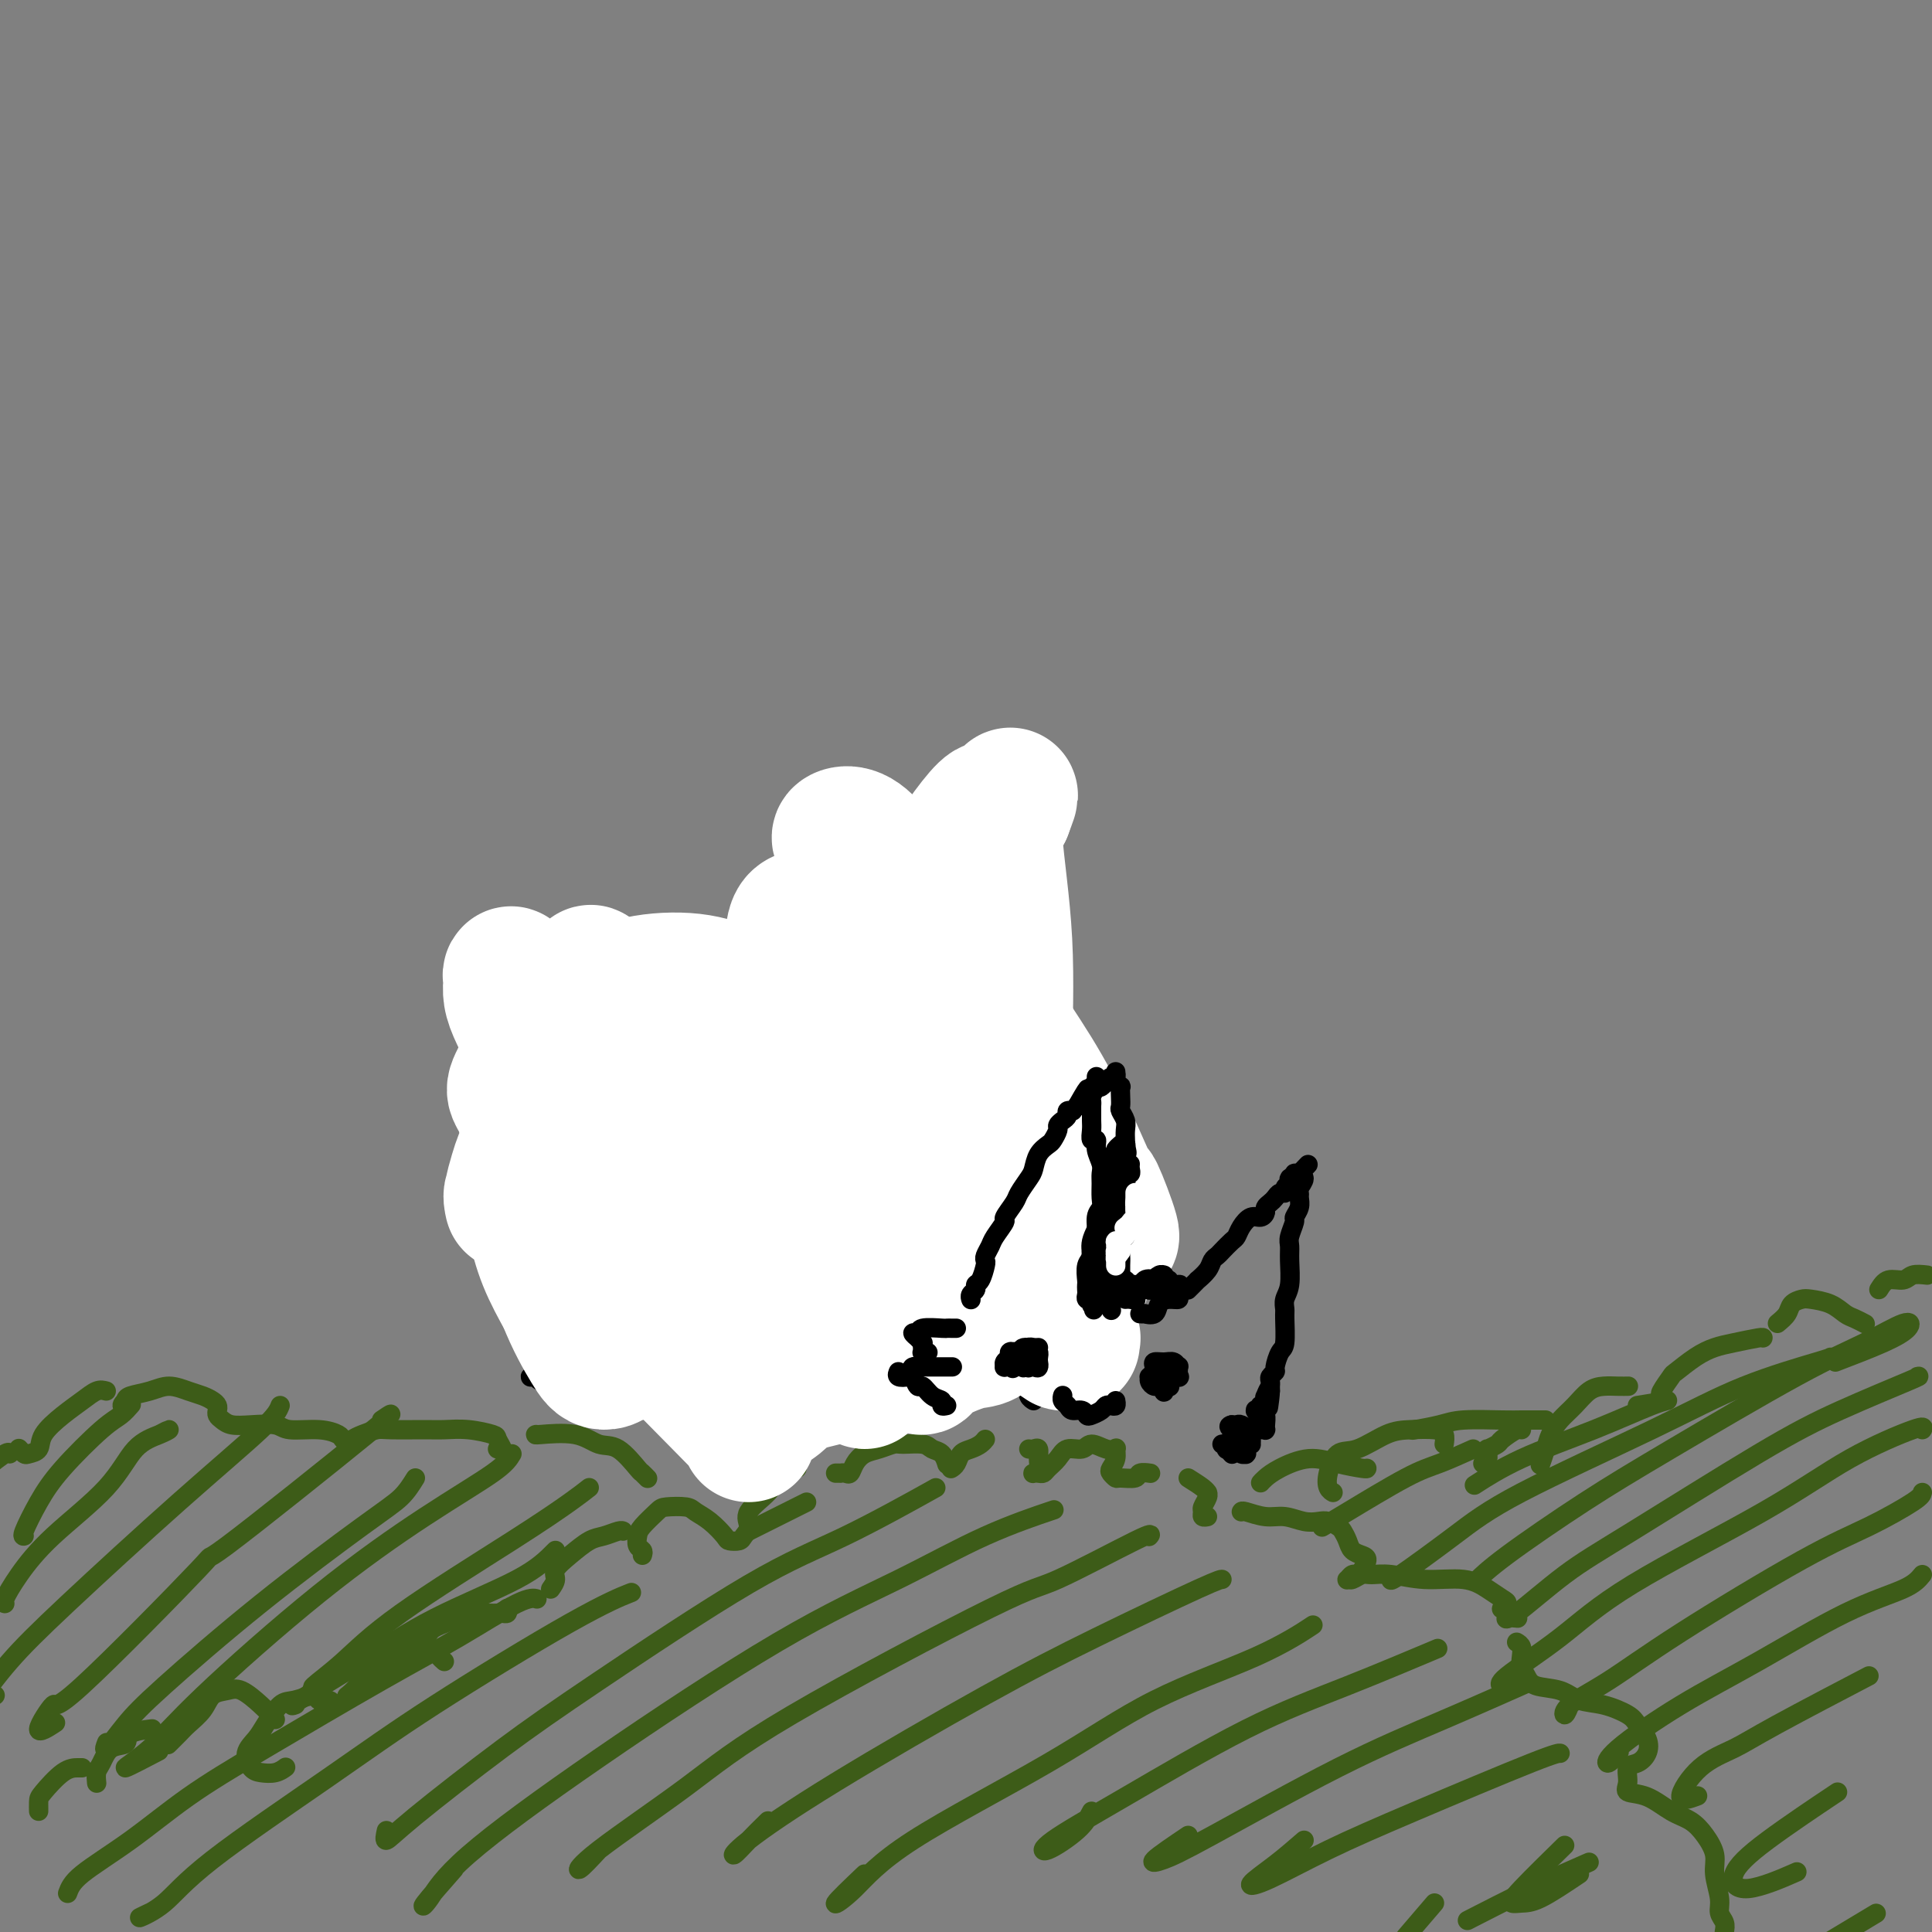 <svg viewBox='0 0 400 400' version='1.1' xmlns='http://www.w3.org/2000/svg' xmlns:xlink='http://www.w3.org/1999/xlink'><rect x="0" y="0" width="400" height="400" fill="#808080" stroke="none"/><g fill='none' stroke='#3D5C18' stroke-width='4' stroke-linecap='round' stroke-linejoin='round'><path d='M105,333c0.094,0.422 0.187,0.845 0,1c-0.187,0.155 -0.655,0.044 -1,0c-0.345,-0.044 -0.565,-0.020 -1,0c-0.435,0.020 -1.083,0.034 -2,0c-0.917,-0.034 -2.103,-0.118 -3,0c-0.897,0.118 -1.505,0.438 -3,1c-1.495,0.562 -3.879,1.366 -5,2c-1.121,0.634 -0.981,1.098 -2,2c-1.019,0.902 -3.197,2.243 -4,3c-0.803,0.757 -0.229,0.931 0,1c0.229,0.069 0.115,0.035 0,0'/><path d='M92,344c-0.383,-0.337 -0.765,-0.674 -1,-1c-0.235,-0.326 -0.321,-0.643 -1,-1c-0.679,-0.357 -1.949,-0.756 -3,-1c-1.051,-0.244 -1.883,-0.335 -3,0c-1.117,0.335 -2.520,1.095 -4,2c-1.480,0.905 -3.036,1.954 -4,3c-0.964,1.046 -1.337,2.089 -2,3c-0.663,0.911 -1.618,1.689 -2,2c-0.382,0.311 -0.191,0.156 0,0'/><path d='M69,353c-0.199,-0.461 -0.398,-0.922 -1,-1c-0.602,-0.078 -1.607,0.226 -2,0c-0.393,-0.226 -0.173,-0.984 -1,-1c-0.827,-0.016 -2.699,0.708 -4,1c-1.301,0.292 -2.031,0.151 -3,1c-0.969,0.849 -2.178,2.686 -3,4c-0.822,1.314 -1.258,2.104 -2,3c-0.742,0.896 -1.789,1.897 -2,3c-0.211,1.103 0.413,2.309 1,3c0.587,0.691 1.137,0.865 2,1c0.863,0.135 2.040,0.229 3,0c0.960,-0.229 1.703,-0.780 2,-1c0.297,-0.220 0.149,-0.110 0,0'/><path d='M57,356c-0.884,-0.931 -1.769,-1.863 -3,-3c-1.231,-1.137 -2.809,-2.481 -4,-3c-1.191,-0.519 -1.995,-0.214 -3,0c-1.005,0.214 -2.210,0.338 -3,1c-0.790,0.662 -1.165,1.862 -2,3c-0.835,1.138 -2.131,2.212 -3,3c-0.869,0.788 -1.311,1.289 -2,2c-0.689,0.711 -1.625,1.632 -2,2c-0.375,0.368 -0.187,0.184 0,0'/><path d='M31,358c0.443,-0.055 0.887,-0.110 0,0c-0.887,0.110 -3.103,0.385 -4,1c-0.897,0.615 -0.475,1.570 -1,2c-0.525,0.430 -1.997,0.336 -3,1c-1.003,0.664 -1.537,2.087 -2,3c-0.463,0.913 -0.856,1.317 -1,2c-0.144,0.683 -0.039,1.645 0,2c0.039,0.355 0.011,0.101 0,0c-0.011,-0.101 -0.006,-0.051 0,0'/><path d='M17,366c-0.196,-0.003 -0.392,-0.006 -1,0c-0.608,0.006 -1.627,0.022 -3,1c-1.373,0.978 -3.100,2.917 -4,4c-0.900,1.083 -0.973,1.311 -1,2c-0.027,0.689 -0.007,1.839 0,2c0.007,0.161 0.002,-0.668 0,-1c-0.002,-0.332 -0.001,-0.166 0,0'/><path d='M114,329c0.486,-0.687 0.972,-1.374 1,-2c0.028,-0.626 -0.403,-1.191 0,-2c0.403,-0.809 1.639,-1.863 3,-3c1.361,-1.137 2.848,-2.357 4,-3c1.152,-0.643 1.969,-0.708 3,-1c1.031,-0.292 2.278,-0.809 3,-1c0.722,-0.191 0.921,-0.054 1,0c0.079,0.054 0.040,0.027 0,0'/><path d='M133,322c0.111,-0.360 0.222,-0.720 0,-1c-0.222,-0.280 -0.777,-0.481 -1,-1c-0.223,-0.519 -0.113,-1.355 0,-2c0.113,-0.645 0.228,-1.099 1,-2c0.772,-0.901 2.201,-2.251 3,-3c0.799,-0.749 0.967,-0.898 2,-1c1.033,-0.102 2.930,-0.157 4,0c1.070,0.157 1.313,0.526 2,1c0.687,0.474 1.819,1.053 3,2c1.181,0.947 2.412,2.262 3,3c0.588,0.738 0.532,0.897 1,1c0.468,0.103 1.460,0.148 2,0c0.540,-0.148 0.629,-0.490 1,-1c0.371,-0.510 1.024,-1.188 1,-2c-0.024,-0.812 -0.724,-1.759 0,-3c0.724,-1.241 2.874,-2.777 4,-4c1.126,-1.223 1.230,-2.132 2,-3c0.770,-0.868 2.207,-1.695 3,-2c0.793,-0.305 0.941,-0.087 1,0c0.059,0.087 0.030,0.044 0,0'/><path d='M173,305c0.446,-0.003 0.892,-0.007 1,0c0.108,0.007 -0.124,0.023 0,0c0.124,-0.023 0.602,-0.086 1,0c0.398,0.086 0.716,0.320 1,0c0.284,-0.320 0.535,-1.196 1,-2c0.465,-0.804 1.143,-1.537 2,-2c0.857,-0.463 1.892,-0.657 3,-1c1.108,-0.343 2.289,-0.836 3,-1c0.711,-0.164 0.951,0.002 2,0c1.049,-0.002 2.908,-0.172 4,0c1.092,0.172 1.417,0.687 2,1c0.583,0.313 1.424,0.424 2,1c0.576,0.576 0.886,1.617 1,2c0.114,0.383 0.033,0.110 0,0c-0.033,-0.110 -0.016,-0.055 0,0'/><path d='M197,304c-0.095,0.059 -0.191,0.118 0,0c0.191,-0.118 0.668,-0.414 1,-1c0.332,-0.586 0.520,-1.464 1,-2c0.480,-0.536 1.252,-0.731 2,-1c0.748,-0.269 1.471,-0.611 2,-1c0.529,-0.389 0.866,-0.825 1,-1c0.134,-0.175 0.067,-0.087 0,0'/><path d='M213,300c0.307,0.047 0.615,0.093 1,0c0.385,-0.093 0.849,-0.326 1,0c0.151,0.326 -0.009,1.212 0,2c0.009,0.788 0.188,1.480 0,2c-0.188,0.520 -0.742,0.869 -1,1c-0.258,0.131 -0.221,0.044 0,0c0.221,-0.044 0.624,-0.044 1,0c0.376,0.044 0.723,0.132 1,0c0.277,-0.132 0.482,-0.485 1,-1c0.518,-0.515 1.349,-1.192 2,-2c0.651,-0.808 1.120,-1.747 2,-2c0.880,-0.253 2.169,0.179 3,0c0.831,-0.179 1.204,-0.971 2,-1c0.796,-0.029 2.014,0.703 3,1c0.986,0.297 1.742,0.159 2,0c0.258,-0.159 0.020,-0.340 0,0c-0.020,0.340 0.178,1.201 0,2c-0.178,0.799 -0.730,1.536 -1,2c-0.270,0.464 -0.256,0.657 0,1c0.256,0.343 0.756,0.838 1,1c0.244,0.162 0.234,-0.009 1,0c0.766,0.009 2.308,0.198 3,0c0.692,-0.198 0.532,-0.784 1,-1c0.468,-0.216 1.562,-0.062 2,0c0.438,0.062 0.219,0.031 0,0'/><path d='M246,306c1.152,0.728 2.305,1.456 3,2c0.695,0.544 0.933,0.905 1,1c0.067,0.095 -0.035,-0.076 0,0c0.035,0.076 0.209,0.399 0,1c-0.209,0.601 -0.802,1.482 -1,2c-0.198,0.518 -0.002,0.675 0,1c0.002,0.325 -0.192,0.818 0,1c0.192,0.182 0.769,0.052 1,0c0.231,-0.052 0.115,-0.026 0,0'/><path d='M257,313c0.064,-0.121 0.128,-0.242 1,0c0.872,0.242 2.551,0.849 4,1c1.449,0.151 2.668,-0.152 4,0c1.332,0.152 2.776,0.761 4,1c1.224,0.239 2.226,0.108 3,0c0.774,-0.108 1.320,-0.194 2,0c0.680,0.194 1.495,0.668 2,1c0.505,0.332 0.700,0.522 1,1c0.300,0.478 0.704,1.245 1,2c0.296,0.755 0.483,1.499 1,2c0.517,0.501 1.365,0.760 2,1c0.635,0.240 1.056,0.460 1,1c-0.056,0.540 -0.590,1.398 -1,2c-0.410,0.602 -0.696,0.947 -1,1c-0.304,0.053 -0.625,-0.186 -1,0c-0.375,0.186 -0.803,0.796 -1,1c-0.197,0.204 -0.162,0.001 0,0c0.162,-0.001 0.451,0.200 1,0c0.549,-0.200 1.356,-0.801 2,-1c0.644,-0.199 1.123,0.005 2,0c0.877,-0.005 2.150,-0.219 4,0c1.850,0.219 4.276,0.870 7,1c2.724,0.130 5.745,-0.263 8,0c2.255,0.263 3.742,1.181 5,2c1.258,0.819 2.286,1.539 3,2c0.714,0.461 1.115,0.663 1,1c-0.115,0.337 -0.747,0.811 -1,1c-0.253,0.189 -0.126,0.095 0,0'/><path d='M314,340c0.416,0.245 0.833,0.489 1,1c0.167,0.511 0.085,1.287 0,2c-0.085,0.713 -0.173,1.361 0,2c0.173,0.639 0.607,1.270 1,2c0.393,0.730 0.746,1.561 2,2c1.254,0.439 3.410,0.487 5,1c1.590,0.513 2.615,1.491 4,2c1.385,0.509 3.129,0.548 5,1c1.871,0.452 3.869,1.315 5,2c1.131,0.685 1.395,1.190 2,2c0.605,0.810 1.550,1.925 2,3c0.450,1.075 0.405,2.109 0,3c-0.405,0.891 -1.169,1.637 -2,2c-0.831,0.363 -1.728,0.342 -2,1c-0.272,0.658 0.079,1.996 0,3c-0.079,1.004 -0.590,1.675 0,2c0.590,0.325 2.281,0.306 4,1c1.719,0.694 3.465,2.102 5,3c1.535,0.898 2.860,1.286 4,2c1.140,0.714 2.094,1.752 3,3c0.906,1.248 1.763,2.704 2,4c0.237,1.296 -0.146,2.430 0,4c0.146,1.570 0.823,3.575 1,5c0.177,1.425 -0.145,2.268 0,3c0.145,0.732 0.756,1.352 1,2c0.244,0.648 0.122,1.324 0,2'/><path d='M307,303c0.427,-0.342 0.854,-0.683 1,-1c0.146,-0.317 0.012,-0.608 0,-1c-0.012,-0.392 0.098,-0.883 0,-1c-0.098,-0.117 -0.405,0.140 0,0c0.405,-0.140 1.520,-0.678 2,-1c0.480,-0.322 0.325,-0.426 1,-1c0.675,-0.574 2.182,-1.616 3,-2c0.818,-0.384 0.948,-0.110 1,0c0.052,0.110 0.026,0.055 0,0'/><path d='M319,303c-0.094,0.268 -0.188,0.536 0,0c0.188,-0.536 0.658,-1.877 1,-3c0.342,-1.123 0.556,-2.028 1,-3c0.444,-0.972 1.119,-2.012 2,-3c0.881,-0.988 1.967,-1.925 3,-3c1.033,-1.075 2.014,-2.288 3,-3c0.986,-0.712 1.975,-0.923 3,-1c1.025,-0.077 2.084,-0.021 3,0c0.916,0.021 1.690,0.006 2,0c0.310,-0.006 0.155,-0.003 0,0'/><path d='M344,290c0.059,-0.398 0.119,-0.796 0,-1c-0.119,-0.204 -0.416,-0.215 0,-1c0.416,-0.785 1.544,-2.342 2,-3c0.456,-0.658 0.242,-0.415 1,-1c0.758,-0.585 2.490,-1.999 4,-3c1.510,-1.001 2.797,-1.589 4,-2c1.203,-0.411 2.323,-0.646 4,-1c1.677,-0.354 3.913,-0.826 5,-1c1.087,-0.174 1.025,-0.050 1,0c-0.025,0.050 -0.012,0.025 0,0'/><path d='M368,274c0.784,-0.648 1.567,-1.296 2,-2c0.433,-0.704 0.514,-1.464 1,-2c0.486,-0.536 1.375,-0.849 2,-1c0.625,-0.151 0.984,-0.142 2,0c1.016,0.142 2.689,0.417 4,1c1.311,0.583 2.259,1.476 3,2c0.741,0.524 1.277,0.680 2,1c0.723,0.320 1.635,0.806 2,1c0.365,0.194 0.182,0.097 0,0'/><path d='M389,267c0.548,-0.875 1.095,-1.750 2,-2c0.905,-0.250 2.167,0.125 3,0c0.833,-0.125 1.238,-0.750 2,-1c0.762,-0.250 1.881,-0.125 3,0'/><path d='M320,294c-0.383,-0.000 -0.766,-0.001 -1,0c-0.234,0.001 -0.318,0.003 -1,0c-0.682,-0.003 -1.963,-0.011 -3,0c-1.037,0.011 -1.830,0.042 -4,0c-2.170,-0.042 -5.716,-0.155 -8,0c-2.284,0.155 -3.307,0.580 -5,1c-1.693,0.420 -4.055,0.834 -5,1c-0.945,0.166 -0.472,0.083 0,0'/><path d='M299,299c0.104,-0.734 0.209,-1.467 0,-2c-0.209,-0.533 -0.731,-0.864 -2,-1c-1.269,-0.136 -3.286,-0.077 -5,0c-1.714,0.077 -3.126,0.171 -5,1c-1.874,0.829 -4.211,2.394 -6,3c-1.789,0.606 -3.029,0.254 -4,1c-0.971,0.746 -1.673,2.592 -2,4c-0.327,1.408 -0.280,2.379 0,3c0.280,0.621 0.794,0.892 1,1c0.206,0.108 0.103,0.054 0,0'/><path d='M283,304c0.004,0.070 0.009,0.141 -1,0c-1.009,-0.141 -3.030,-0.493 -5,-1c-1.970,-0.507 -3.887,-1.169 -6,-1c-2.113,0.169 -4.422,1.169 -6,2c-1.578,0.831 -2.425,1.493 -3,2c-0.575,0.507 -0.879,0.859 -1,1c-0.121,0.141 -0.061,0.070 0,0'/><path d='M305,300c-2.490,1.116 -4.979,2.233 -7,3c-2.021,0.767 -3.573,1.185 -7,3c-3.427,1.815 -8.730,5.027 -12,7c-3.270,1.973 -4.506,2.707 -5,3c-0.494,0.293 -0.247,0.147 0,0'/><path d='M339,291c2.614,-0.422 5.228,-0.844 6,-1c0.772,-0.156 -0.299,-0.044 -3,1c-2.701,1.044 -7.033,3.022 -12,5c-4.967,1.978 -10.568,3.956 -15,6c-4.432,2.044 -7.695,4.156 -9,5c-1.305,0.844 -0.653,0.422 0,0'/><path d='M379,281c0.049,0.039 0.099,0.078 -3,1c-3.099,0.922 -9.346,2.728 -15,5c-5.654,2.272 -10.716,5.012 -19,9c-8.284,3.988 -19.789,9.226 -27,13c-7.211,3.774 -10.129,6.084 -14,9c-3.871,2.916 -8.696,6.439 -11,8c-2.304,1.561 -2.087,1.160 -2,1c0.087,-0.160 0.043,-0.080 0,0'/><path d='M380,282c3.677,-1.406 7.355,-2.812 10,-4c2.645,-1.188 4.258,-2.159 5,-3c0.742,-0.841 0.613,-1.554 -1,-1c-1.613,0.554 -4.710,2.373 -8,4c-3.290,1.627 -6.774,3.060 -14,7c-7.226,3.940 -18.196,10.387 -26,15c-7.804,4.613 -12.442,7.391 -18,11c-5.558,3.609 -12.035,8.049 -16,11c-3.965,2.951 -5.419,4.415 -6,5c-0.581,0.585 -0.291,0.293 0,0'/><path d='M397,285c0.411,-0.099 0.821,-0.197 -2,1c-2.821,1.197 -8.875,3.691 -14,6c-5.125,2.309 -9.323,4.433 -17,9c-7.677,4.567 -18.834,11.578 -26,16c-7.166,4.422 -10.340,6.257 -14,9c-3.660,2.743 -7.806,6.395 -10,8c-2.194,1.605 -2.437,1.163 -2,1c0.437,-0.163 1.553,-0.047 2,0c0.447,0.047 0.223,0.023 0,0'/><path d='M398,296c0.274,-0.448 0.548,-0.896 -2,0c-2.548,0.896 -7.917,3.136 -13,6c-5.083,2.864 -9.880,6.351 -18,11c-8.120,4.649 -19.563,10.461 -27,15c-7.438,4.539 -10.870,7.804 -15,11c-4.130,3.196 -8.958,6.322 -11,8c-2.042,1.678 -1.298,1.908 -1,2c0.298,0.092 0.149,0.046 0,0'/><path d='M398,309c-0.076,0.389 -0.152,0.778 -2,2c-1.848,1.222 -5.469,3.279 -9,5c-3.531,1.721 -6.971,3.108 -14,7c-7.029,3.892 -17.645,10.289 -25,15c-7.355,4.711 -11.449,7.735 -15,10c-3.551,2.265 -6.560,3.772 -8,5c-1.440,1.228 -1.311,2.177 -1,2c0.311,-0.177 0.803,-1.479 1,-2c0.197,-0.521 0.098,-0.260 0,0'/><path d='M398,326c-0.775,0.950 -1.549,1.899 -4,3c-2.451,1.101 -6.578,2.353 -12,5c-5.422,2.647 -12.139,6.688 -18,10c-5.861,3.312 -10.866,5.896 -16,9c-5.134,3.104 -10.397,6.729 -13,9c-2.603,2.271 -2.547,3.188 -2,3c0.547,-0.188 1.585,-1.482 2,-2c0.415,-0.518 0.208,-0.259 0,0'/><path d='M385,348c1.699,-0.887 3.397,-1.774 0,0c-3.397,1.774 -11.890,6.209 -17,9c-5.110,2.791 -6.836,3.939 -9,5c-2.164,1.061 -4.766,2.037 -7,4c-2.234,1.963 -4.102,4.913 -4,6c0.102,1.087 2.172,0.311 3,0c0.828,-0.311 0.414,-0.155 0,0'/><path d='M379,372c1.255,-0.838 2.509,-1.675 0,0c-2.509,1.675 -8.783,5.863 -13,9c-4.217,3.137 -6.378,5.222 -7,7c-0.622,1.778 0.294,3.248 3,3c2.706,-0.248 7.202,-2.214 9,-3c1.798,-0.786 0.899,-0.393 0,0'/><path d='M387,397c1.250,-0.750 2.500,-1.500 0,0c-2.500,1.500 -8.750,5.250 -15,9'/><path d='M14,392c0.414,-1.116 0.828,-2.232 3,-4c2.172,-1.768 6.101,-4.188 10,-7c3.899,-2.812 7.768,-6.015 12,-9c4.232,-2.985 8.826,-5.753 16,-10c7.174,-4.247 16.928,-9.975 24,-14c7.072,-4.025 11.463,-6.347 16,-9c4.537,-2.653 9.222,-5.637 12,-7c2.778,-1.363 3.651,-1.104 4,-1c0.349,0.104 0.175,0.052 0,0'/><path d='M31,396c-1.270,0.604 -2.540,1.208 -2,1c0.540,-0.208 2.889,-1.227 5,-3c2.111,-1.773 3.985,-4.300 10,-9c6.015,-4.700 16.170,-11.571 24,-17c7.830,-5.429 13.336,-9.414 22,-15c8.664,-5.586 20.486,-12.773 28,-17c7.514,-4.227 10.718,-5.493 12,-6c1.282,-0.507 0.641,-0.253 0,0'/><path d='M155,317c4.000,-2.000 8.000,-4.000 10,-5c2.000,-1.000 2.000,-1.000 2,-1c0.000,0.000 0.000,0.000 0,0'/><path d='M80,379c-0.237,1.061 -0.475,2.123 0,2c0.475,-0.123 1.662,-1.430 6,-5c4.338,-3.570 11.827,-9.403 18,-14c6.173,-4.597 11.030,-7.958 20,-14c8.970,-6.042 22.054,-14.764 31,-20c8.946,-5.236 13.755,-6.987 20,-10c6.245,-3.013 13.927,-7.290 17,-9c3.073,-1.710 1.536,-0.855 0,0'/><path d='M94,387c-2.558,2.915 -5.115,5.831 -6,7c-0.885,1.169 -0.097,0.592 1,-1c1.097,-1.592 2.502,-4.199 8,-9c5.498,-4.801 15.090,-11.795 27,-20c11.910,-8.205 26.139,-17.621 37,-24c10.861,-6.379 18.355,-9.720 25,-13c6.645,-3.280 12.443,-6.498 18,-9c5.557,-2.502 10.873,-4.286 13,-5c2.127,-0.714 1.063,-0.357 0,0'/><path d='M124,383c-1.693,1.825 -3.385,3.651 -4,4c-0.615,0.349 -0.151,-0.778 4,-4c4.151,-3.222 11.989,-8.539 18,-13c6.011,-4.461 10.195,-8.067 22,-15c11.805,-6.933 31.229,-17.192 41,-22c9.771,-4.808 9.887,-4.165 14,-6c4.113,-1.835 12.223,-6.148 16,-8c3.777,-1.852 3.222,-1.243 3,-1c-0.222,0.243 -0.111,0.122 0,0'/><path d='M159,377c-1.349,1.324 -2.698,2.647 -4,4c-1.302,1.353 -2.557,2.734 -3,3c-0.443,0.266 -0.074,-0.584 3,-3c3.074,-2.416 8.852,-6.399 18,-12c9.148,-5.601 21.667,-12.821 31,-18c9.333,-5.179 15.481,-8.316 23,-12c7.519,-3.684 16.409,-7.915 21,-10c4.591,-2.085 4.883,-2.024 5,-2c0.117,0.024 0.058,0.012 0,0'/><path d='M179,388c-2.815,2.678 -5.630,5.357 -6,6c-0.370,0.643 1.705,-0.748 4,-3c2.295,-2.252 4.809,-5.364 12,-10c7.191,-4.636 19.060,-10.795 28,-16c8.940,-5.205 14.953,-9.457 22,-13c7.047,-3.543 15.128,-6.377 21,-9c5.872,-2.623 9.535,-5.035 11,-6c1.465,-0.965 0.733,-0.482 0,0'/><path d='M226,375c-0.635,1.224 -1.270,2.448 -3,4c-1.730,1.552 -4.553,3.434 -6,4c-1.447,0.566 -1.516,-0.182 1,-2c2.516,-1.818 7.619,-4.705 15,-9c7.381,-4.295 17.040,-9.997 25,-14c7.960,-4.003 14.220,-6.309 21,-9c6.780,-2.691 14.080,-5.769 17,-7c2.920,-1.231 1.460,-0.616 0,0'/><path d='M246,380c-3.054,2.058 -6.109,4.115 -7,5c-0.891,0.885 0.380,0.597 2,0c1.620,-0.597 3.589,-1.502 10,-5c6.411,-3.498 17.265,-9.587 26,-14c8.735,-4.413 15.352,-7.150 22,-10c6.648,-2.850 13.328,-5.814 16,-7c2.672,-1.186 1.336,-0.593 0,0'/><path d='M270,381c-1.920,1.667 -3.839,3.334 -6,5c-2.161,1.666 -4.562,3.332 -5,4c-0.438,0.668 1.088,0.337 4,-1c2.912,-1.337 7.211,-3.679 12,-6c4.789,-2.321 10.067,-4.622 18,-8c7.933,-3.378 18.520,-7.832 24,-10c5.480,-2.168 5.851,-2.048 6,-2c0.149,0.048 0.074,0.024 0,0'/><path d='M297,394c0.000,0.000 -6.000,7.000 -6,7'/><path d='M305,397c-1.030,0.530 -2.060,1.060 0,0c2.060,-1.060 7.208,-3.708 12,-6c4.792,-2.292 9.226,-4.226 11,-5c1.774,-0.774 0.887,-0.387 0,0'/><path d='M327,388c-2.988,2.007 -5.976,4.015 -8,5c-2.024,0.985 -3.084,0.949 -4,1c-0.916,0.051 -1.689,0.189 -2,0c-0.311,-0.189 -0.161,-0.705 2,-3c2.161,-2.295 6.332,-6.370 8,-8c1.668,-1.630 0.834,-0.815 0,0'/><path d='M133,305c-0.115,-0.115 -0.231,-0.231 0,0c0.231,0.231 0.807,0.808 1,1c0.193,0.192 0.001,-0.002 0,0c-0.001,0.002 0.188,0.199 0,0c-0.188,-0.199 -0.752,-0.793 -1,-1c-0.248,-0.207 -0.179,-0.027 -1,-1c-0.821,-0.973 -2.532,-3.098 -4,-4c-1.468,-0.902 -2.695,-0.582 -4,-1c-1.305,-0.418 -2.690,-1.576 -5,-2c-2.310,-0.424 -5.545,-0.114 -7,0c-1.455,0.114 -1.130,0.033 -1,0c0.130,-0.033 0.065,-0.016 0,0'/><path d='M103,300c0.537,0.204 1.073,0.409 1,0c-0.073,-0.409 -0.757,-1.430 -1,-2c-0.243,-0.570 -0.047,-0.688 -1,-1c-0.953,-0.312 -3.055,-0.816 -5,-1c-1.945,-0.184 -3.732,-0.046 -5,0c-1.268,0.046 -2.017,0.001 -4,0c-1.983,-0.001 -5.201,0.042 -7,0c-1.799,-0.042 -2.180,-0.168 -3,0c-0.820,0.168 -2.080,0.630 -3,1c-0.920,0.370 -1.502,0.646 -2,1c-0.498,0.354 -0.914,0.784 -1,1c-0.086,0.216 0.156,0.216 0,0c-0.156,-0.216 -0.711,-0.650 -1,-1c-0.289,-0.350 -0.313,-0.616 -1,-1c-0.687,-0.384 -2.036,-0.887 -4,-1c-1.964,-0.113 -4.543,0.163 -6,0c-1.457,-0.163 -1.792,-0.765 -3,-1c-1.208,-0.235 -3.291,-0.105 -5,0c-1.709,0.105 -3.046,0.183 -4,0c-0.954,-0.183 -1.526,-0.626 -2,-1c-0.474,-0.374 -0.850,-0.678 -1,-1c-0.150,-0.322 -0.073,-0.663 0,-1c0.073,-0.337 0.141,-0.669 0,-1c-0.141,-0.331 -0.490,-0.660 -1,-1c-0.510,-0.340 -1.180,-0.691 -2,-1c-0.820,-0.309 -1.789,-0.577 -3,-1c-1.211,-0.423 -2.664,-1.000 -4,-1c-1.336,-0.000 -2.554,0.577 -4,1c-1.446,0.423 -3.120,0.691 -4,1c-0.880,0.309 -0.966,0.660 -1,1c-0.034,0.340 -0.017,0.670 0,1'/><path d='M26,291c-1.400,0.400 -0.400,-0.600 0,-1c0.400,-0.400 0.200,-0.200 0,0'/><path d='M22,288c-0.596,-0.162 -1.191,-0.324 -2,0c-0.809,0.324 -1.831,1.134 -3,2c-1.169,0.866 -2.484,1.788 -4,3c-1.516,1.212 -3.233,2.713 -4,4c-0.767,1.287 -0.584,2.359 -1,3c-0.416,0.641 -1.431,0.852 -2,1c-0.569,0.148 -0.692,0.232 -1,0c-0.308,-0.232 -0.802,-0.781 -1,-1c-0.198,-0.219 -0.099,-0.110 0,0'/><path d='M2,301c-0.083,-0.250 -0.167,-0.500 -1,0c-0.833,0.500 -2.417,1.750 -4,3'/><path d='M27,291c0.161,-0.189 0.322,-0.377 0,0c-0.322,0.377 -1.127,1.320 -2,2c-0.873,0.680 -1.813,1.096 -4,3c-2.187,1.904 -5.619,5.295 -8,8c-2.381,2.705 -3.710,4.725 -5,7c-1.290,2.275 -2.540,4.805 -3,6c-0.460,1.195 -0.132,1.056 0,1c0.132,-0.056 0.066,-0.028 0,0'/><path d='M33,297c0.949,-0.492 1.897,-0.984 2,-1c0.103,-0.016 -0.640,0.444 -2,1c-1.360,0.556 -3.339,1.207 -5,3c-1.661,1.793 -3.005,4.729 -6,8c-2.995,3.271 -7.639,6.876 -11,10c-3.361,3.124 -5.437,5.765 -7,8c-1.563,2.235 -2.613,4.063 -3,5c-0.387,0.937 -0.111,0.982 0,1c0.111,0.018 0.055,0.009 0,0'/><path d='M58,291c-0.378,0.970 -0.756,1.939 -4,5c-3.244,3.061 -9.354,8.212 -17,15c-7.646,6.788 -16.828,15.212 -23,21c-6.172,5.788 -9.335,8.939 -12,12c-2.665,3.061 -4.833,6.030 -7,9'/><path d='M-1,351c0.000,0.000 0.000,0.000 0,0c0.000,0.000 0.000,0.000 0,0'/><path d='M79,294c2.018,-1.375 4.037,-2.749 -3,3c-7.037,5.749 -23.129,18.622 -29,23c-5.871,4.378 -1.520,0.262 -6,5c-4.480,4.738 -17.792,18.330 -24,24c-6.208,5.670 -5.314,3.417 -6,4c-0.686,0.583 -2.954,4.003 -3,5c-0.046,0.997 2.130,-0.429 3,-1c0.870,-0.571 0.435,-0.285 0,0'/><path d='M86,306c-0.852,1.373 -1.703,2.746 -3,4c-1.297,1.254 -3.038,2.391 -8,6c-4.962,3.609 -13.144,9.692 -21,16c-7.856,6.308 -15.387,12.842 -20,17c-4.613,4.158 -6.309,5.939 -8,8c-1.691,2.061 -3.378,4.401 -4,5c-0.622,0.599 -0.178,-0.543 0,-1c0.178,-0.457 0.089,-0.228 0,0'/><path d='M106,301c-0.598,1.007 -1.195,2.015 -4,4c-2.805,1.985 -7.816,4.949 -14,9c-6.184,4.051 -13.540,9.190 -22,16c-8.460,6.810 -18.024,15.292 -24,21c-5.976,5.708 -8.365,8.643 -11,11c-2.635,2.357 -5.517,4.134 -5,4c0.517,-0.134 4.433,-2.181 6,-3c1.567,-0.819 0.783,-0.409 0,0'/><path d='M122,308c-0.945,0.747 -1.891,1.493 -4,3c-2.109,1.507 -5.383,3.774 -12,8c-6.617,4.226 -16.578,10.411 -23,15c-6.422,4.589 -9.304,7.583 -12,10c-2.696,2.417 -5.207,4.256 -6,5c-0.793,0.744 0.133,0.393 1,0c0.867,-0.393 1.676,-0.826 2,-1c0.324,-0.174 0.162,-0.087 0,0'/><path d='M115,321c-1.808,1.840 -3.615,3.680 -8,6c-4.385,2.320 -11.346,5.119 -17,8c-5.654,2.881 -10.000,5.844 -15,9c-5.000,3.156 -10.654,6.503 -13,8c-2.346,1.497 -1.385,1.142 -1,1c0.385,-0.142 0.192,-0.071 0,0'/></g>
<g fill='none' stroke='#000000' stroke-width='4' stroke-linecap='round' stroke-linejoin='round'><path d='M158,285c-0.025,0.000 -0.049,0.000 0,0c0.049,-0.000 0.172,-0.001 0,0c-0.172,0.001 -0.640,0.004 -1,0c-0.360,-0.004 -0.612,-0.016 -1,0c-0.388,0.016 -0.913,0.061 -1,0c-0.087,-0.061 0.265,-0.226 0,0c-0.265,0.226 -1.145,0.845 -2,1c-0.855,0.155 -1.685,-0.152 -2,0c-0.315,0.152 -0.115,0.763 -1,1c-0.885,0.237 -2.854,0.101 -4,0c-1.146,-0.101 -1.470,-0.167 -2,0c-0.530,0.167 -1.267,0.565 -2,1c-0.733,0.435 -1.462,0.905 -2,1c-0.538,0.095 -0.884,-0.185 -1,0c-0.116,0.185 -0.000,0.835 0,1c0.000,0.165 -0.115,-0.156 0,0c0.115,0.156 0.461,0.788 1,1c0.539,0.212 1.270,0.005 2,0c0.730,-0.005 1.459,0.191 2,0c0.541,-0.191 0.894,-0.768 2,-1c1.106,-0.232 2.965,-0.119 4,0c1.035,0.119 1.246,0.243 2,0c0.754,-0.243 2.051,-0.853 3,-1c0.949,-0.147 1.550,0.171 2,0c0.450,-0.171 0.748,-0.829 1,-1c0.252,-0.171 0.457,0.147 1,0c0.543,-0.147 1.425,-0.757 2,-1c0.575,-0.243 0.845,-0.118 1,0c0.155,0.118 0.196,0.227 0,0c-0.196,-0.227 -0.630,-0.792 -1,-1c-0.370,-0.208 -0.677,-0.059 -1,0c-0.323,0.059 -0.661,0.030 -1,0'/><path d='M159,286c1.273,-0.618 -0.043,-0.162 -1,0c-0.957,0.162 -1.555,0.029 -2,0c-0.445,-0.029 -0.739,0.045 -1,0c-0.261,-0.045 -0.490,-0.209 -1,0c-0.510,0.209 -1.301,0.792 -2,1c-0.699,0.208 -1.305,0.041 -2,0c-0.695,-0.041 -1.478,0.042 -2,0c-0.522,-0.042 -0.784,-0.211 -1,0c-0.216,0.211 -0.386,0.803 0,1c0.386,0.197 1.329,0.000 2,0c0.671,-0.000 1.070,0.196 2,0c0.930,-0.196 2.391,-0.785 3,-1c0.609,-0.215 0.367,-0.058 1,0c0.633,0.058 2.141,0.017 3,0c0.859,-0.017 1.067,-0.008 1,0c-0.067,0.008 -0.410,0.016 -1,0c-0.590,-0.016 -1.426,-0.056 -2,0c-0.574,0.056 -0.885,0.207 -1,0c-0.115,-0.207 -0.033,-0.774 0,-1c0.033,-0.226 0.016,-0.113 0,0'/><path d='M189,283c-0.116,0.000 -0.233,0.000 0,0c0.233,-0.000 0.814,-0.000 1,0c0.186,0.000 -0.025,0.000 0,0c0.025,-0.000 0.285,-0.000 0,0c-0.285,0.000 -1.115,0.000 -2,0c-0.885,-0.000 -1.824,-0.001 -2,0c-0.176,0.001 0.410,0.003 0,0c-0.410,-0.003 -1.816,-0.011 -3,0c-1.184,0.011 -2.145,0.041 -3,0c-0.855,-0.041 -1.604,-0.155 -2,0c-0.396,0.155 -0.438,0.577 -1,1c-0.562,0.423 -1.642,0.845 -2,1c-0.358,0.155 0.008,0.042 0,0c-0.008,-0.042 -0.388,-0.012 0,0c0.388,0.012 1.544,0.007 2,0c0.456,-0.007 0.213,-0.016 1,0c0.787,0.016 2.606,0.057 4,0c1.394,-0.057 2.365,-0.210 3,0c0.635,0.210 0.934,0.785 2,1c1.066,0.215 2.899,0.072 4,0c1.101,-0.072 1.469,-0.072 2,0c0.531,0.072 1.225,0.217 2,0c0.775,-0.217 1.632,-0.794 2,-1c0.368,-0.206 0.248,-0.040 0,0c-0.248,0.040 -0.623,-0.046 -1,0c-0.377,0.046 -0.757,0.222 -1,0c-0.243,-0.222 -0.348,-0.844 -1,-1c-0.652,-0.156 -1.852,0.154 -3,0c-1.148,-0.154 -2.246,-0.773 -3,-1c-0.754,-0.227 -1.165,-0.061 -2,0c-0.835,0.061 -2.096,0.017 -3,0c-0.904,-0.017 -1.452,-0.009 -2,0'/><path d='M181,283c-2.454,-0.221 -1.589,0.725 -1,1c0.589,0.275 0.904,-0.123 1,0c0.096,0.123 -0.025,0.765 1,1c1.025,0.235 3.196,0.063 4,0c0.804,-0.063 0.241,-0.016 1,0c0.759,0.016 2.839,0.000 4,0c1.161,-0.000 1.403,0.014 2,0c0.597,-0.014 1.550,-0.056 2,0c0.450,0.056 0.398,0.211 0,0c-0.398,-0.211 -1.143,-0.788 -2,-1c-0.857,-0.212 -1.826,-0.058 -3,0c-1.174,0.058 -2.551,0.019 -4,0c-1.449,-0.019 -2.969,-0.019 -4,0c-1.031,0.019 -1.572,0.058 -2,0c-0.428,-0.058 -0.742,-0.212 -1,0c-0.258,0.212 -0.461,0.789 0,1c0.461,0.211 1.586,0.057 2,0c0.414,-0.057 0.118,-0.016 0,0c-0.118,0.016 -0.059,0.008 0,0'/></g>
<g fill='none' stroke='#FFFFFF' stroke-width='4' stroke-linecap='round' stroke-linejoin='round'><path d='M146,296c0.091,0.001 0.182,0.001 0,0c-0.182,-0.001 -0.636,-0.004 -1,0c-0.364,0.004 -0.637,0.015 -1,0c-0.363,-0.015 -0.816,-0.056 -1,0c-0.184,0.056 -0.098,0.207 0,0c0.098,-0.207 0.208,-0.774 0,-1c-0.208,-0.226 -0.733,-0.112 -1,0c-0.267,0.112 -0.275,0.223 0,0c0.275,-0.223 0.835,-0.782 1,-1c0.165,-0.218 -0.064,-0.097 0,0c0.064,0.097 0.422,0.171 1,0c0.578,-0.171 1.375,-0.586 2,-1c0.625,-0.414 1.078,-0.825 2,-1c0.922,-0.175 2.312,-0.114 3,0c0.688,0.114 0.672,0.279 1,0c0.328,-0.279 1.000,-1.004 1,-1c-0.000,0.004 -0.672,0.737 -1,1c-0.328,0.263 -0.312,0.056 -1,0c-0.688,-0.056 -2.080,0.039 -3,0c-0.920,-0.039 -1.368,-0.210 -2,0c-0.632,0.210 -1.446,0.803 -2,1c-0.554,0.197 -0.846,0.000 -1,0c-0.154,-0.000 -0.169,0.197 0,0c0.169,-0.197 0.521,-0.789 1,-1c0.479,-0.211 1.084,-0.043 2,0c0.916,0.043 2.142,-0.041 3,0c0.858,0.041 1.348,0.207 2,0c0.652,-0.207 1.465,-0.788 2,-1c0.535,-0.212 0.793,-0.057 1,0c0.207,0.057 0.363,0.015 0,0c-0.363,-0.015 -1.247,-0.004 -2,0c-0.753,0.004 -1.377,0.002 -2,0'/><path d='M150,291c-1.086,0.000 -2.300,0.000 -3,0c-0.700,-0.000 -0.886,-0.000 -1,0c-0.114,0.000 -0.157,0.001 0,0c0.157,-0.001 0.515,-0.004 1,0c0.485,0.004 1.096,0.015 2,0c0.904,-0.015 2.099,-0.058 3,0c0.901,0.058 1.507,0.215 2,0c0.493,-0.215 0.872,-0.804 1,-1c0.128,-0.196 0.006,-0.000 0,0c-0.006,0.000 0.103,-0.196 0,0c-0.103,0.196 -0.420,0.785 -1,1c-0.580,0.215 -1.425,0.058 -2,0c-0.575,-0.058 -0.880,-0.016 -1,0c-0.120,0.016 -0.053,0.005 0,0c0.053,-0.005 0.093,-0.005 0,0c-0.093,0.005 -0.320,0.015 0,0c0.320,-0.015 1.185,-0.057 2,0c0.815,0.057 1.579,0.211 2,0c0.421,-0.211 0.500,-0.789 1,-1c0.500,-0.211 1.423,-0.057 2,0c0.577,0.057 0.810,0.015 1,0c0.190,-0.015 0.338,-0.004 0,0c-0.338,0.004 -1.162,0.002 -2,0c-0.838,-0.002 -1.690,-0.004 -2,0c-0.310,0.004 -0.077,0.015 0,0c0.077,-0.015 -0.001,-0.056 0,0c0.001,0.056 0.080,0.208 0,0c-0.080,-0.208 -0.320,-0.777 0,-1c0.320,-0.223 1.202,-0.098 2,0c0.798,0.098 1.514,0.171 2,0c0.486,-0.171 0.743,-0.585 1,-1'/><path d='M160,288c2.042,-0.464 0.649,-0.124 0,0c-0.649,0.124 -0.552,0.032 -1,0c-0.448,-0.032 -1.441,-0.004 -2,0c-0.559,0.004 -0.682,-0.017 -1,0c-0.318,0.017 -0.830,0.071 -1,0c-0.170,-0.071 0.000,-0.268 0,0c-0.000,0.268 -0.172,1.001 0,1c0.172,-0.001 0.688,-0.736 1,-1c0.312,-0.264 0.421,-0.056 1,0c0.579,0.056 1.628,-0.038 2,0c0.372,0.038 0.066,0.209 0,0c-0.066,-0.209 0.108,-0.798 0,-1c-0.108,-0.202 -0.498,-0.016 -1,0c-0.502,0.016 -1.116,-0.139 -2,0c-0.884,0.139 -2.039,0.573 -3,1c-0.961,0.427 -1.729,0.846 -2,1c-0.271,0.154 -0.043,0.041 0,0c0.043,-0.041 -0.097,-0.011 0,0c0.097,0.011 0.430,0.003 1,0c0.570,-0.003 1.377,-0.002 2,0c0.623,0.002 1.064,0.005 1,0c-0.064,-0.005 -0.632,-0.016 -1,0c-0.368,0.016 -0.537,0.061 -1,0c-0.463,-0.061 -1.220,-0.226 -2,0c-0.780,0.226 -1.582,0.845 -2,1c-0.418,0.155 -0.452,-0.155 -1,0c-0.548,0.155 -1.611,0.773 -2,1c-0.389,0.227 -0.105,0.061 0,0c0.105,-0.061 0.030,-0.017 0,0c-0.030,0.017 -0.015,0.009 0,0'/><path d='M146,291c-2.179,0.464 -0.625,0.124 0,0c0.625,-0.124 0.322,-0.033 0,0c-0.322,0.033 -0.664,0.009 -1,0c-0.336,-0.009 -0.668,-0.002 -1,0c-0.332,0.002 -0.664,0.001 -1,0c-0.336,-0.001 -0.676,-0.000 -1,0c-0.324,0.000 -0.633,0.000 -1,0c-0.367,-0.000 -0.792,0.000 -1,0c-0.208,-0.000 -0.198,-0.000 0,0c0.198,0.000 0.586,0.000 1,0c0.414,-0.000 0.855,-0.001 1,0c0.145,0.001 -0.007,0.004 0,0c0.007,-0.004 0.173,-0.015 0,0c-0.173,0.015 -0.684,0.057 -1,0c-0.316,-0.057 -0.437,-0.211 -1,0c-0.563,0.211 -1.569,0.789 -2,1c-0.431,0.211 -0.287,0.057 0,0c0.287,-0.057 0.716,-0.015 1,0c0.284,0.015 0.423,0.004 1,0c0.577,-0.004 1.594,-0.001 2,0c0.406,0.001 0.203,0.001 0,0'/><path d='M173,288c-0.057,-0.414 -0.115,-0.828 0,-1c0.115,-0.172 0.401,-0.102 1,0c0.599,0.102 1.509,0.238 2,0c0.491,-0.238 0.562,-0.848 1,-1c0.438,-0.152 1.244,0.155 2,0c0.756,-0.155 1.464,-0.774 2,-1c0.536,-0.226 0.902,-0.061 1,0c0.098,0.061 -0.073,0.017 0,0c0.073,-0.017 0.388,-0.005 0,0c-0.388,0.005 -1.480,0.005 -2,0c-0.520,-0.005 -0.470,-0.015 -1,0c-0.530,0.015 -1.642,0.057 -2,0c-0.358,-0.057 0.037,-0.211 0,0c-0.037,0.211 -0.505,0.789 0,1c0.505,0.211 1.982,0.057 3,0c1.018,-0.057 1.576,-0.015 2,0c0.424,0.015 0.715,0.004 1,0c0.285,-0.004 0.564,-0.001 1,0c0.436,0.001 1.030,0.001 1,0c-0.030,-0.001 -0.683,-0.001 -1,0c-0.317,0.001 -0.297,0.004 0,0c0.297,-0.004 0.870,-0.015 1,0c0.130,0.015 -0.183,0.057 0,0c0.183,-0.057 0.862,-0.211 1,0c0.138,0.211 -0.265,0.789 0,1c0.265,0.211 1.199,0.057 2,0c0.801,-0.057 1.469,-0.015 2,0c0.531,0.015 0.926,0.004 1,0c0.074,-0.004 -0.172,-0.001 0,0c0.172,0.001 0.764,0.000 1,0c0.236,-0.000 0.118,-0.000 0,0'/><path d='M192,287c1.946,0.326 0.311,0.140 0,0c-0.311,-0.140 0.701,-0.234 1,0c0.299,0.234 -0.116,0.795 0,1c0.116,0.205 0.763,0.055 1,0c0.237,-0.055 0.063,-0.015 0,0c-0.063,0.015 -0.016,0.005 0,0c0.016,-0.005 -0.001,-0.005 0,0c0.001,0.005 0.018,0.015 0,0c-0.018,-0.015 -0.071,-0.057 0,0c0.071,0.057 0.267,0.211 0,0c-0.267,-0.211 -0.996,-0.789 -1,-1c-0.004,-0.211 0.717,-0.056 1,0c0.283,0.056 0.128,0.014 0,0c-0.128,-0.014 -0.228,-0.000 0,0c0.228,0.000 0.783,-0.014 1,0c0.217,0.014 0.097,0.056 0,0c-0.097,-0.056 -0.170,-0.211 0,0c0.170,0.211 0.582,0.789 1,1c0.418,0.211 0.843,0.057 1,0c0.157,-0.057 0.045,-0.016 0,0c-0.045,0.016 -0.022,0.008 0,0'/></g>
<g fill='none' stroke='#000000' stroke-width='4' stroke-linecap='round' stroke-linejoin='round'><path d='M139,289c-0.000,0.002 -0.000,0.004 0,0c0.000,-0.004 0.000,-0.015 0,0c-0.000,0.015 -0.001,0.057 0,0c0.001,-0.057 0.004,-0.212 0,0c-0.004,0.212 -0.015,0.793 0,1c0.015,0.207 0.056,0.041 0,0c-0.056,-0.041 -0.208,0.041 0,0c0.208,-0.041 0.778,-0.207 1,0c0.222,0.207 0.097,0.788 0,1c-0.097,0.212 -0.166,0.057 0,0c0.166,-0.057 0.565,-0.015 1,0c0.435,0.015 0.904,0.004 1,0c0.096,-0.004 -0.182,-0.001 0,0c0.182,0.001 0.823,0.000 1,0c0.177,-0.000 -0.110,-0.000 0,0c0.110,0.000 0.617,0.000 1,0c0.383,-0.000 0.643,-0.000 1,0c0.357,0.000 0.813,0.000 1,0c0.187,-0.000 0.105,-0.000 0,0c-0.105,0.000 -0.234,0.000 0,0c0.234,-0.000 0.832,-0.000 1,0c0.168,0.000 -0.095,0.000 0,0c0.095,-0.000 0.546,-0.000 1,0c0.454,0.000 0.910,0.000 1,0c0.090,-0.000 -0.186,-0.000 0,0c0.186,0.000 0.833,0.000 1,0c0.167,-0.000 -0.147,-0.000 0,0c0.147,0.000 0.756,0.000 1,0c0.244,-0.000 0.122,-0.000 0,0'/><path d='M151,291c1.874,0.309 0.559,0.083 0,0c-0.559,-0.083 -0.361,-0.021 0,0c0.361,0.021 0.885,0.002 1,0c0.115,-0.002 -0.181,0.013 0,0c0.181,-0.013 0.837,-0.055 1,0c0.163,0.055 -0.167,0.207 0,0c0.167,-0.207 0.829,-0.774 1,-1c0.171,-0.226 -0.150,-0.112 0,0c0.150,0.112 0.773,0.223 1,0c0.227,-0.223 0.060,-0.778 0,-1c-0.060,-0.222 -0.012,-0.111 0,0c0.012,0.111 -0.010,0.222 0,0c0.010,-0.222 0.054,-0.777 0,-1c-0.054,-0.223 -0.207,-0.112 0,0c0.207,0.112 0.772,0.226 1,0c0.228,-0.226 0.118,-0.793 0,-1c-0.118,-0.207 -0.243,-0.056 0,0c0.243,0.056 0.853,0.015 1,0c0.147,-0.015 -0.171,-0.004 0,0c0.171,0.004 0.830,0.001 1,0c0.170,-0.001 -0.151,-0.000 0,0c0.151,0.000 0.772,-0.000 1,0c0.228,0.000 0.061,0.001 0,0c-0.061,-0.001 -0.016,-0.004 0,0c0.016,0.004 0.003,0.015 0,0c-0.003,-0.015 0.003,-0.057 0,0c-0.003,0.057 -0.015,0.211 0,0c0.015,-0.211 0.055,-0.789 0,-1c-0.055,-0.211 -0.207,-0.057 0,0c0.207,0.057 0.773,0.016 1,0c0.227,-0.016 0.113,-0.008 0,0'/><path d='M160,286c1.500,-0.833 0.750,-0.417 0,0'/><path d='M177,285c0.000,-0.000 0.000,-0.000 0,0c-0.000,0.000 -0.000,0.000 0,0c0.000,-0.000 0.000,-0.001 0,0c-0.000,0.001 -0.000,0.004 0,0c0.000,-0.004 0.000,-0.016 0,0c-0.000,0.016 -0.001,0.061 0,0c0.001,-0.061 0.003,-0.227 0,0c-0.003,0.227 -0.012,0.846 0,1c0.012,0.154 0.043,-0.156 0,0c-0.043,0.156 -0.162,0.778 0,1c0.162,0.222 0.603,0.044 1,0c0.397,-0.044 0.750,0.044 1,0c0.250,-0.044 0.396,-0.222 1,0c0.604,0.222 1.667,0.844 2,1c0.333,0.156 -0.065,-0.155 0,0c0.065,0.155 0.592,0.775 1,1c0.408,0.225 0.697,0.057 1,0c0.303,-0.057 0.621,-0.001 1,0c0.379,0.001 0.819,-0.053 1,0c0.181,0.053 0.104,0.211 0,0c-0.104,-0.211 -0.235,-0.792 0,-1c0.235,-0.208 0.838,-0.042 1,0c0.162,0.042 -0.115,-0.041 0,0c0.115,0.041 0.623,0.207 1,0c0.377,-0.207 0.623,-0.788 1,-1c0.377,-0.212 0.885,-0.057 1,0c0.115,0.057 -0.163,0.015 0,0c0.163,-0.015 0.765,-0.004 1,0c0.235,0.004 0.102,0.001 0,0c-0.102,-0.001 -0.172,-0.000 0,0c0.172,0.000 0.586,0.000 1,0'/><path d='M192,287c1.265,-0.536 0.927,-0.876 1,-1c0.073,-0.124 0.556,-0.032 1,0c0.444,0.032 0.850,0.005 1,0c0.150,-0.005 0.044,0.013 0,0c-0.044,-0.013 -0.027,-0.056 0,0c0.027,0.056 0.064,0.211 0,0c-0.064,-0.211 -0.227,-0.789 0,-1c0.227,-0.211 0.845,-0.057 1,0c0.155,0.057 -0.154,0.015 0,0c0.154,-0.015 0.769,-0.004 1,0c0.231,0.004 0.076,0.001 0,0c-0.076,-0.001 -0.073,-0.000 0,0c0.073,0.000 0.215,0.000 0,0c-0.215,-0.000 -0.789,-0.000 -1,0c-0.211,0.000 -0.060,0.000 0,0c0.060,-0.000 0.030,-0.000 0,0'/><path d='M193,283c-0.302,0.000 -0.603,0.000 -1,0c-0.397,-0.000 -0.889,-0.000 -1,0c-0.111,0.000 0.158,0.001 0,0c-0.158,-0.001 -0.742,-0.004 -1,0c-0.258,0.004 -0.191,0.015 -1,0c-0.809,-0.015 -2.496,-0.056 -3,0c-0.504,0.056 0.173,0.207 0,0c-0.173,-0.207 -1.197,-0.774 -2,-1c-0.803,-0.226 -1.385,-0.113 -2,0c-0.615,0.113 -1.264,0.226 -2,0c-0.736,-0.226 -1.561,-0.793 -2,-1c-0.439,-0.207 -0.494,-0.056 -1,0c-0.506,0.056 -1.463,0.016 -2,0c-0.537,-0.016 -0.655,-0.008 -1,0c-0.345,0.008 -0.918,0.016 -1,0c-0.082,-0.016 0.328,-0.057 0,0c-0.328,0.057 -1.395,0.211 -2,0c-0.605,-0.211 -0.750,-0.789 -1,-1c-0.250,-0.211 -0.607,-0.057 -1,0c-0.393,0.057 -0.823,0.015 -1,0c-0.177,-0.015 -0.100,-0.004 0,0c0.100,0.004 0.223,0.001 0,0c-0.223,-0.001 -0.793,-0.000 -1,0c-0.207,0.000 -0.052,-0.000 0,0c0.052,0.000 -0.000,0.001 0,0c0.000,-0.001 0.053,-0.004 0,0c-0.053,0.004 -0.210,0.015 0,0c0.210,-0.015 0.788,-0.056 1,0c0.212,0.056 0.057,0.207 0,0c-0.057,-0.207 -0.016,-0.774 0,-1c0.016,-0.226 0.008,-0.113 0,0'/><path d='M141,287c-0.397,-0.143 -0.794,-0.286 -1,0c-0.206,0.286 -0.222,1.002 0,1c0.222,-0.002 0.681,-0.721 1,-1c0.319,-0.279 0.497,-0.116 1,0c0.503,0.116 1.330,0.187 2,0c0.670,-0.187 1.184,-0.631 2,-1c0.816,-0.369 1.933,-0.662 3,-1c1.067,-0.338 2.082,-0.720 3,-1c0.918,-0.280 1.738,-0.457 3,-1c1.262,-0.543 2.965,-1.452 4,-2c1.035,-0.548 1.402,-0.735 2,-1c0.598,-0.265 1.428,-0.607 2,-1c0.572,-0.393 0.885,-0.837 1,-1c0.115,-0.163 0.031,-0.044 0,0c-0.031,0.044 -0.008,0.012 0,0c0.008,-0.012 0.002,-0.003 0,0c-0.002,0.003 -0.001,0.001 0,0c0.001,-0.001 0.000,-0.000 0,0c-0.000,0.000 -0.000,0.000 0,0c0.000,-0.000 0.000,-0.000 0,0c-0.000,0.000 -0.000,0.000 0,0c0.000,-0.000 0.000,-0.000 0,0'/><path d='M154,300c-0.114,-0.024 -0.227,-0.048 0,0c0.227,0.048 0.796,0.166 1,0c0.204,-0.166 0.044,-0.618 0,-1c-0.044,-0.382 0.030,-0.694 0,-1c-0.030,-0.306 -0.162,-0.607 0,-1c0.162,-0.393 0.620,-0.880 1,-1c0.380,-0.120 0.682,0.125 1,0c0.318,-0.125 0.653,-0.622 1,-1c0.347,-0.378 0.705,-0.637 1,-1c0.295,-0.363 0.527,-0.830 1,-1c0.473,-0.170 1.187,-0.041 2,0c0.813,0.041 1.724,-0.004 2,0c0.276,0.004 -0.085,0.057 0,0c0.085,-0.057 0.615,-0.226 1,0c0.385,0.226 0.625,0.846 1,1c0.375,0.154 0.885,-0.159 1,0c0.115,0.159 -0.165,0.790 0,1c0.165,0.210 0.776,0.001 1,0c0.224,-0.001 0.063,0.207 0,0c-0.063,-0.207 -0.028,-0.830 0,-1c0.028,-0.170 0.048,0.112 0,0c-0.048,-0.112 -0.163,-0.617 0,-1c0.163,-0.383 0.606,-0.642 1,-1c0.394,-0.358 0.739,-0.814 1,-1c0.261,-0.186 0.437,-0.102 1,0c0.563,0.102 1.512,0.223 2,0c0.488,-0.223 0.515,-0.789 1,-1c0.485,-0.211 1.429,-0.067 2,0c0.571,0.067 0.769,0.056 1,0c0.231,-0.056 0.495,-0.159 1,0c0.505,0.159 1.253,0.579 2,1'/><path d='M180,291c3.260,-0.309 1.410,-0.083 1,0c-0.410,0.083 0.620,0.022 1,0c0.380,-0.022 0.108,-0.006 0,0c-0.108,0.006 -0.054,0.003 0,0'/></g>
<g fill='none' stroke='#FFFFFF' stroke-width='4' stroke-linecap='round' stroke-linejoin='round'><path d='M146,280c-0.309,0.083 -0.617,0.166 -1,0c-0.383,-0.166 -0.840,-0.582 -1,-1c-0.160,-0.418 -0.024,-0.839 0,-1c0.024,-0.161 -0.065,-0.062 0,0c0.065,0.062 0.283,0.087 0,0c-0.283,-0.087 -1.069,-0.287 -2,0c-0.931,0.287 -2.007,1.060 -3,2c-0.993,0.940 -1.901,2.048 -3,3c-1.099,0.952 -2.387,1.749 -3,2c-0.613,0.251 -0.549,-0.044 0,0c0.549,0.044 1.585,0.426 4,0c2.415,-0.426 6.210,-1.660 10,-3c3.790,-1.340 7.576,-2.785 11,-4c3.424,-1.215 6.485,-2.198 10,-3c3.515,-0.802 7.485,-1.423 9,-2c1.515,-0.577 0.574,-1.111 0,-1c-0.574,0.111 -0.781,0.866 -4,2c-3.219,1.134 -9.451,2.645 -14,4c-4.549,1.355 -7.417,2.553 -11,4c-3.583,1.447 -7.883,3.143 -10,4c-2.117,0.857 -2.053,0.875 -2,1c0.053,0.125 0.094,0.356 3,0c2.906,-0.356 8.678,-1.298 13,-2c4.322,-0.702 7.195,-1.165 10,-2c2.805,-0.835 5.543,-2.042 8,-3c2.457,-0.958 4.634,-1.668 5,-2c0.366,-0.332 -1.079,-0.285 -2,0c-0.921,0.285 -1.319,0.808 -4,2c-2.681,1.192 -7.645,3.052 -10,4c-2.355,0.948 -2.101,0.985 -4,2c-1.899,1.015 -5.949,3.007 -10,5'/><path d='M145,291c-4.873,2.429 -2.055,2.001 -1,2c1.055,-0.001 0.347,0.424 2,0c1.653,-0.424 5.667,-1.697 9,-3c3.333,-1.303 5.984,-2.637 9,-4c3.016,-1.363 6.396,-2.755 8,-4c1.604,-1.245 1.431,-2.344 1,-3c-0.431,-0.656 -1.121,-0.869 -4,0c-2.879,0.869 -7.948,2.821 -12,4c-4.052,1.179 -7.086,1.586 -11,3c-3.914,1.414 -8.708,3.836 -11,5c-2.292,1.164 -2.082,1.072 -2,1c0.082,-0.072 0.036,-0.122 3,-1c2.964,-0.878 8.939,-2.583 14,-4c5.061,-1.417 9.209,-2.546 13,-4c3.791,-1.454 7.227,-3.231 11,-5c3.773,-1.769 7.884,-3.528 9,-4c1.116,-0.472 -0.763,0.344 -1,0c-0.237,-0.344 1.168,-1.849 -6,0c-7.168,1.849 -22.910,7.052 -30,9c-7.090,1.948 -5.529,0.639 -6,1c-0.471,0.361 -2.975,2.390 -4,3c-1.025,0.610 -0.570,-0.200 2,-1c2.570,-0.800 7.255,-1.592 13,-3c5.745,-1.408 12.550,-3.433 18,-5c5.450,-1.567 9.546,-2.677 13,-4c3.454,-1.323 6.265,-2.860 8,-4c1.735,-1.140 2.393,-1.883 1,-1c-1.393,0.883 -4.837,3.392 -9,5c-4.163,1.608 -9.047,2.317 -14,4c-4.953,1.683 -9.977,4.342 -15,7'/><path d='M153,285c-7.910,3.290 -9.186,4.014 -11,5c-1.814,0.986 -4.166,2.234 -5,3c-0.834,0.766 -0.149,1.049 4,0c4.149,-1.049 11.762,-3.431 18,-5c6.238,-1.569 11.099,-2.326 17,-4c5.901,-1.674 12.841,-4.266 17,-6c4.159,-1.734 5.536,-2.610 6,-3c0.464,-0.390 0.014,-0.292 -2,0c-2.014,0.292 -5.592,0.780 -9,2c-3.408,1.220 -6.648,3.174 -12,5c-5.352,1.826 -12.818,3.526 -17,5c-4.182,1.474 -5.079,2.724 -6,4c-0.921,1.276 -1.865,2.577 -1,3c0.865,0.423 3.541,-0.034 7,-1c3.459,-0.966 7.702,-2.441 13,-4c5.298,-1.559 11.652,-3.203 14,-4c2.348,-0.797 0.691,-0.749 4,-2c3.309,-1.251 11.584,-3.801 13,-5c1.416,-1.199 -4.028,-1.047 -8,0c-3.972,1.047 -6.473,2.989 -12,5c-5.527,2.011 -14.081,4.091 -20,6c-5.919,1.909 -9.204,3.646 -12,5c-2.796,1.354 -5.102,2.324 -6,3c-0.898,0.676 -0.387,1.056 1,1c1.387,-0.056 3.650,-0.548 9,-2c5.350,-1.452 13.787,-3.863 20,-6c6.213,-2.137 10.204,-4.001 14,-5c3.796,-0.999 7.399,-1.134 10,-2c2.601,-0.866 4.200,-2.464 4,-3c-0.200,-0.536 -2.200,-0.010 -6,1c-3.800,1.010 -9.400,2.505 -15,4'/><path d='M182,285c-5.369,1.484 -8.290,2.694 -12,4c-3.710,1.306 -8.207,2.707 -11,4c-2.793,1.293 -3.883,2.477 -4,3c-0.117,0.523 0.737,0.384 3,0c2.263,-0.384 5.935,-1.012 10,-2c4.065,-0.988 8.523,-2.336 14,-4c5.477,-1.664 11.971,-3.644 16,-5c4.029,-1.356 5.591,-2.088 7,-3c1.409,-0.912 2.666,-2.004 2,-2c-0.666,0.004 -3.255,1.104 -6,2c-2.745,0.896 -5.648,1.588 -10,3c-4.352,1.412 -10.155,3.546 -14,5c-3.845,1.454 -5.731,2.229 -7,3c-1.269,0.771 -1.920,1.537 0,1c1.920,-0.537 6.409,-2.379 9,-3c2.591,-0.621 3.282,-0.022 7,-1c3.718,-0.978 10.463,-3.532 14,-5c3.537,-1.468 3.868,-1.848 4,-2c0.132,-0.152 0.066,-0.076 0,0'/></g>
<g fill='none' stroke='#000000' stroke-width='4' stroke-linecap='round' stroke-linejoin='round'><path d='M131,282c-0.087,0.000 -0.174,0.000 0,0c0.174,-0.000 0.609,-0.001 1,0c0.391,0.001 0.738,0.004 1,0c0.262,-0.004 0.438,-0.015 1,0c0.562,0.015 1.510,0.058 2,0c0.490,-0.058 0.521,-0.215 1,0c0.479,0.215 1.406,0.804 2,1c0.594,0.196 0.854,0.000 1,0c0.146,-0.000 0.178,0.196 0,0c-0.178,-0.196 -0.565,-0.784 -1,-1c-0.435,-0.216 -0.916,-0.062 -1,0c-0.084,0.062 0.229,0.030 0,0c-0.229,-0.030 -1.001,-0.060 -1,0c0.001,0.060 0.775,0.208 1,0c0.225,-0.208 -0.098,-0.774 0,-1c0.098,-0.226 0.619,-0.113 1,0c0.381,0.113 0.623,0.228 1,0c0.377,-0.228 0.889,-0.797 1,-1c0.111,-0.203 -0.177,-0.040 0,0c0.177,0.040 0.821,-0.042 1,0c0.179,0.042 -0.106,0.207 0,0c0.106,-0.207 0.605,-0.788 1,-1c0.395,-0.212 0.687,-0.057 1,0c0.313,0.057 0.648,0.015 1,0c0.352,-0.015 0.721,-0.004 1,0c0.279,0.004 0.467,0.001 1,0c0.533,-0.001 1.411,-0.000 2,0c0.589,0.000 0.890,0.000 1,0c0.110,-0.000 0.030,-0.000 0,0c-0.030,0.000 -0.008,0.000 0,0c0.008,-0.000 0.004,-0.000 0,0'/><path d='M150,279c2.941,-0.464 0.792,-0.123 0,0c-0.792,0.123 -0.229,0.029 0,0c0.229,-0.029 0.124,0.006 0,0c-0.124,-0.006 -0.268,-0.054 0,0c0.268,0.054 0.946,0.211 1,0c0.054,-0.211 -0.517,-0.789 0,-1c0.517,-0.211 2.121,-0.057 3,0c0.879,0.057 1.034,0.015 1,0c-0.034,-0.015 -0.258,-0.004 0,0c0.258,0.004 0.997,0.001 1,0c0.003,-0.001 -0.731,-0.000 -1,0c-0.269,0.000 -0.072,0.000 0,0c0.072,-0.000 0.019,0.000 0,0c-0.019,-0.000 -0.005,-0.000 0,0c0.005,0.000 0.001,0.001 0,0c-0.001,-0.001 -0.000,-0.005 0,0c0.000,0.005 -0.001,0.017 0,0c0.001,-0.017 0.003,-0.064 0,0c-0.003,0.064 -0.012,0.238 0,0c0.012,-0.238 0.046,-0.889 0,-1c-0.046,-0.111 -0.170,0.316 0,0c0.170,-0.316 0.634,-1.376 1,-2c0.366,-0.624 0.634,-0.813 1,-1c0.366,-0.187 0.830,-0.372 1,-1c0.170,-0.628 0.047,-1.697 0,-2c-0.047,-0.303 -0.016,0.161 0,0c0.016,-0.161 0.018,-0.946 0,-1c-0.018,-0.054 -0.056,0.625 0,1c0.056,0.375 0.207,0.447 0,1c-0.207,0.553 -0.774,1.587 -1,2c-0.226,0.413 -0.113,0.207 0,0'/><path d='M157,274c-0.445,0.831 -1.058,0.910 -1,1c0.058,0.090 0.786,0.193 1,0c0.214,-0.193 -0.085,-0.680 0,-1c0.085,-0.320 0.555,-0.473 1,-1c0.445,-0.527 0.866,-1.430 1,-2c0.134,-0.570 -0.021,-0.809 0,-1c0.021,-0.191 0.216,-0.335 0,0c-0.216,0.335 -0.842,1.148 -1,2c-0.158,0.852 0.154,1.744 0,2c-0.154,0.256 -0.772,-0.123 -1,0c-0.228,0.123 -0.065,0.750 0,1c0.065,0.250 0.033,0.125 0,0'/><path d='M171,269c0.022,-0.004 0.044,-0.007 0,0c-0.044,0.007 -0.155,0.025 0,0c0.155,-0.025 0.578,-0.093 1,0c0.422,0.093 0.845,0.347 1,1c0.155,0.653 0.041,1.707 0,2c-0.041,0.293 -0.010,-0.173 0,0c0.010,0.173 -0.001,0.985 0,1c0.001,0.015 0.013,-0.766 0,-1c-0.013,-0.234 -0.052,0.079 0,0c0.052,-0.079 0.196,-0.552 0,-1c-0.196,-0.448 -0.733,-0.873 -1,-1c-0.267,-0.127 -0.265,0.042 0,0c0.265,-0.042 0.793,-0.296 1,0c0.207,0.296 0.093,1.141 0,2c-0.093,0.859 -0.165,1.733 0,2c0.165,0.267 0.566,-0.071 1,0c0.434,0.071 0.901,0.551 1,1c0.099,0.449 -0.170,0.866 0,1c0.170,0.134 0.777,-0.017 1,0c0.223,0.017 0.060,0.201 0,0c-0.060,-0.201 -0.017,-0.786 0,-1c0.017,-0.214 0.009,-0.056 0,0c-0.009,0.056 -0.017,0.011 0,0c0.017,-0.011 0.060,0.011 0,0c-0.060,-0.011 -0.223,-0.055 0,0c0.223,0.055 0.833,0.209 1,0c0.167,-0.209 -0.107,-0.783 0,-1c0.107,-0.217 0.596,-0.079 1,0c0.404,0.079 0.724,0.098 1,0c0.276,-0.098 0.507,-0.314 2,-1c1.493,-0.686 4.246,-1.843 7,-3'/><path d='M188,270c2.701,-0.986 2.954,-0.950 3,-1c0.046,-0.050 -0.113,-0.186 0,0c0.113,0.186 0.500,0.694 0,1c-0.500,0.306 -1.885,0.408 -3,1c-1.115,0.592 -1.959,1.672 -3,2c-1.041,0.328 -2.280,-0.097 -3,0c-0.720,0.097 -0.920,0.717 -1,1c-0.080,0.283 -0.041,0.231 0,0c0.041,-0.231 0.084,-0.640 1,-1c0.916,-0.360 2.703,-0.671 4,-1c1.297,-0.329 2.102,-0.676 3,-1c0.898,-0.324 1.887,-0.624 3,-1c1.113,-0.376 2.348,-0.829 3,-1c0.652,-0.171 0.721,-0.060 0,0c-0.721,0.060 -2.233,0.068 -3,0c-0.767,-0.068 -0.789,-0.213 -1,0c-0.211,0.213 -0.612,0.785 -1,1c-0.388,0.215 -0.764,0.072 -1,0c-0.236,-0.072 -0.330,-0.072 0,0c0.330,0.072 1.086,0.216 2,0c0.914,-0.216 1.985,-0.794 3,-1c1.015,-0.206 1.975,-0.041 3,0c1.025,0.041 2.117,-0.042 3,0c0.883,0.042 1.557,0.208 2,0c0.443,-0.208 0.655,-0.789 1,-1c0.345,-0.211 0.825,-0.053 1,0c0.175,0.053 0.047,0.000 0,0c-0.047,-0.000 -0.013,0.051 0,0c0.013,-0.051 0.003,-0.206 0,0c-0.003,0.206 -0.001,0.773 0,1c0.001,0.227 0.000,0.113 0,0'/><path d='M204,269c3.525,-0.635 1.337,-0.223 1,0c-0.337,0.223 1.178,0.256 2,0c0.822,-0.256 0.952,-0.800 1,-1c0.048,-0.200 0.014,-0.057 0,0c-0.014,0.057 -0.007,0.029 0,0'/><path d='M206,268c0.015,-0.110 0.029,-0.220 0,0c-0.029,0.220 -0.102,0.769 0,1c0.102,0.231 0.377,0.143 0,0c-0.377,-0.143 -1.407,-0.340 -2,0c-0.593,0.340 -0.748,1.216 -1,2c-0.252,0.784 -0.600,1.475 -1,2c-0.400,0.525 -0.850,0.884 -1,1c-0.150,0.116 0.002,-0.011 0,0c-0.002,0.011 -0.158,0.160 0,0c0.158,-0.160 0.629,-0.628 1,-1c0.371,-0.372 0.644,-0.647 1,-1c0.356,-0.353 0.797,-0.785 1,-1c0.203,-0.215 0.168,-0.213 0,0c-0.168,0.213 -0.470,0.635 -1,1c-0.530,0.365 -1.289,0.671 -2,1c-0.711,0.329 -1.375,0.680 -2,1c-0.625,0.320 -1.210,0.608 -2,1c-0.790,0.392 -1.785,0.888 -2,1c-0.215,0.112 0.348,-0.161 0,0c-0.348,0.161 -1.609,0.757 -2,1c-0.391,0.243 0.088,0.132 0,0c-0.088,-0.132 -0.744,-0.284 -1,0c-0.256,0.284 -0.113,1.004 0,1c0.113,-0.004 0.196,-0.733 0,-1c-0.196,-0.267 -0.671,-0.073 -1,0c-0.329,0.073 -0.512,0.023 -1,0c-0.488,-0.023 -1.280,-0.020 -2,0c-0.720,0.020 -1.368,0.057 -2,0c-0.632,-0.057 -1.247,-0.208 -2,0c-0.753,0.208 -1.644,0.774 -2,1c-0.356,0.226 -0.178,0.113 0,0'/><path d='M182,278c-3.233,0.685 -0.817,-0.601 0,-1c0.817,-0.399 0.034,0.089 0,0c-0.034,-0.089 0.681,-0.756 1,-1c0.319,-0.244 0.243,-0.065 0,0c-0.243,0.065 -0.654,0.018 -1,0c-0.346,-0.018 -0.629,-0.005 -1,0c-0.371,0.005 -0.832,0.001 -1,0c-0.168,-0.001 -0.045,-0.000 0,0c0.045,0.000 0.012,0.000 0,0c-0.012,-0.000 -0.003,-0.000 0,0c0.003,0.000 0.001,0.000 0,0c-0.001,-0.000 -0.000,-0.000 0,0'/><path d='M155,278c0.001,-0.006 0.002,-0.013 0,0c-0.002,0.013 -0.006,0.045 0,0c0.006,-0.045 0.022,-0.166 0,0c-0.022,0.166 -0.082,0.618 0,1c0.082,0.382 0.306,0.695 0,1c-0.306,0.305 -1.143,0.604 -2,1c-0.857,0.396 -1.735,0.890 -2,1c-0.265,0.110 0.084,-0.163 0,0c-0.084,0.163 -0.600,0.761 -1,1c-0.400,0.239 -0.684,0.121 -1,0c-0.316,-0.121 -0.666,-0.243 -1,0c-0.334,0.243 -0.654,0.850 -1,1c-0.346,0.150 -0.719,-0.156 -1,0c-0.281,0.156 -0.470,0.774 -1,1c-0.530,0.226 -1.400,0.061 -2,0c-0.600,-0.061 -0.931,-0.016 -1,0c-0.069,0.016 0.122,0.004 0,0c-0.122,-0.004 -0.558,-0.001 -1,0c-0.442,0.001 -0.891,0.000 -1,0c-0.109,-0.000 0.122,0.001 0,0c-0.122,-0.001 -0.596,-0.004 -1,0c-0.404,0.004 -0.739,0.015 -1,0c-0.261,-0.015 -0.448,-0.057 -1,0c-0.552,0.057 -1.468,0.211 -2,0c-0.532,-0.211 -0.678,-0.789 -1,-1c-0.322,-0.211 -0.818,-0.057 -1,0c-0.182,0.057 -0.049,0.015 0,0c0.049,-0.015 0.013,-0.004 0,0c-0.013,0.004 -0.004,0.001 0,0c0.004,-0.001 0.001,-0.000 0,0c-0.001,0.000 -0.001,0.000 0,0'/><path d='M137,290c-0.125,0.014 -0.251,0.028 0,0c0.251,-0.028 0.878,-0.099 1,0c0.122,0.099 -0.261,0.366 0,0c0.261,-0.366 1.165,-1.366 2,-2c0.835,-0.634 1.601,-0.902 2,-1c0.399,-0.098 0.431,-0.026 1,0c0.569,0.026 1.675,0.007 2,0c0.325,-0.007 -0.130,-0.002 0,0c0.130,0.002 0.844,0.001 1,0c0.156,-0.001 -0.247,-0.000 0,0c0.247,0.000 1.143,0.000 2,0c0.857,-0.000 1.673,-0.000 2,0c0.327,0.000 0.163,0.000 0,0'/><path d='M158,296c-0.003,-0.001 -0.005,-0.001 0,0c0.005,0.001 0.019,0.005 0,0c-0.019,-0.005 -0.069,-0.019 0,0c0.069,0.019 0.258,0.073 0,0c-0.258,-0.073 -0.964,-0.271 -1,-1c-0.036,-0.729 0.599,-1.989 1,-3c0.401,-1.011 0.568,-1.771 1,-3c0.432,-1.229 1.127,-2.925 2,-4c0.873,-1.075 1.922,-1.528 3,-2c1.078,-0.472 2.185,-0.964 3,-1c0.815,-0.036 1.340,0.383 2,1c0.660,0.617 1.456,1.433 2,2c0.544,0.567 0.837,0.884 1,2c0.163,1.116 0.198,3.031 1,4c0.802,0.969 2.372,0.991 3,1c0.628,0.009 0.314,0.004 0,0'/><path d='M214,274c0.129,-0.001 0.257,-0.001 0,0c-0.257,0.001 -0.900,0.004 -1,0c-0.100,-0.004 0.344,-0.013 1,0c0.656,0.013 1.523,0.049 2,0c0.477,-0.049 0.562,-0.182 1,0c0.438,0.182 1.228,0.678 2,1c0.772,0.322 1.524,0.468 2,1c0.476,0.532 0.675,1.449 1,2c0.325,0.551 0.775,0.737 1,1c0.225,0.263 0.226,0.603 0,1c-0.226,0.397 -0.680,0.853 -1,1c-0.320,0.147 -0.506,-0.013 -1,0c-0.494,0.013 -1.296,0.200 -2,0c-0.704,-0.200 -1.311,-0.786 -2,-1c-0.689,-0.214 -1.461,-0.054 -2,0c-0.539,0.054 -0.844,0.004 -1,0c-0.156,-0.004 -0.163,0.039 0,0c0.163,-0.039 0.497,-0.161 1,0c0.503,0.161 1.175,0.604 2,1c0.825,0.396 1.802,0.746 2,1c0.198,0.254 -0.385,0.411 0,1c0.385,0.589 1.737,1.608 2,2c0.263,0.392 -0.563,0.157 -1,0c-0.437,-0.157 -0.485,-0.236 -1,0c-0.515,0.236 -1.498,0.788 -2,1c-0.502,0.212 -0.523,0.085 -1,0c-0.477,-0.085 -1.410,-0.128 -2,0c-0.590,0.128 -0.839,0.426 -1,1c-0.161,0.574 -0.236,1.424 0,2c0.236,0.576 0.782,0.879 1,1c0.218,0.121 0.109,0.061 0,0'/><path d='M176,244c0.115,-0.468 0.231,-0.936 0,-1c-0.231,-0.064 -0.808,0.278 -1,0c-0.192,-0.278 0.000,-1.174 0,-2c-0.000,-0.826 -0.193,-1.581 0,-2c0.193,-0.419 0.771,-0.502 1,-1c0.229,-0.498 0.110,-1.410 0,-2c-0.110,-0.590 -0.212,-0.858 0,-2c0.212,-1.142 0.736,-3.159 1,-5c0.264,-1.841 0.267,-3.508 0,-5c-0.267,-1.492 -0.803,-2.811 -1,-5c-0.197,-2.189 -0.054,-5.248 0,-8c0.054,-2.752 0.018,-5.198 0,-7c-0.018,-1.802 -0.019,-2.962 0,-5c0.019,-2.038 0.058,-4.954 0,-7c-0.058,-2.046 -0.211,-3.220 0,-4c0.211,-0.780 0.788,-1.165 1,-2c0.212,-0.835 0.061,-2.122 0,-3c-0.061,-0.878 -0.030,-1.349 0,-2c0.030,-0.651 0.060,-1.483 0,-2c-0.060,-0.517 -0.208,-0.721 0,-1c0.208,-0.279 0.774,-0.634 1,-1c0.226,-0.366 0.112,-0.742 0,-1c-0.112,-0.258 -0.222,-0.399 0,-1c0.222,-0.601 0.778,-1.663 1,-2c0.222,-0.337 0.111,0.049 0,0c-0.111,-0.049 -0.222,-0.535 0,-1c0.222,-0.465 0.778,-0.909 1,-1c0.222,-0.091 0.111,0.172 0,0c-0.111,-0.172 -0.222,-0.777 0,-1c0.222,-0.223 0.778,-0.064 1,0c0.222,0.064 0.111,0.032 0,0'/><path d='M181,170c0.709,-2.772 -0.017,-0.700 0,0c0.017,0.700 0.778,0.030 1,0c0.222,-0.030 -0.094,0.581 0,1c0.094,0.419 0.598,0.645 1,1c0.402,0.355 0.701,0.839 1,1c0.299,0.161 0.599,-0.001 1,0c0.401,0.001 0.903,0.167 1,1c0.097,0.833 -0.213,2.335 0,3c0.213,0.665 0.947,0.492 2,1c1.053,0.508 2.425,1.696 3,3c0.575,1.304 0.354,2.723 1,4c0.646,1.277 2.157,2.413 3,3c0.843,0.587 1.016,0.625 2,2c0.984,1.375 2.780,4.088 4,6c1.220,1.912 1.864,3.023 3,5c1.136,1.977 2.765,4.821 4,7c1.235,2.179 2.075,3.692 3,6c0.925,2.308 1.934,5.410 3,8c1.066,2.590 2.187,4.669 3,7c0.813,2.331 1.317,4.914 2,7c0.683,2.086 1.546,3.675 2,5c0.454,1.325 0.500,2.387 1,4c0.500,1.613 1.455,3.777 2,5c0.545,1.223 0.682,1.504 1,2c0.318,0.496 0.817,1.208 1,2c0.183,0.792 0.049,1.666 0,2c-0.049,0.334 -0.013,0.128 0,0c0.013,-0.128 0.004,-0.179 0,0c-0.004,0.179 -0.001,0.587 0,1c0.001,0.413 0.000,0.832 0,1c-0.000,0.168 -0.000,0.084 0,0'/><path d='M226,258c2.768,7.962 0.689,2.865 0,1c-0.689,-1.865 0.011,-0.500 0,0c-0.011,0.500 -0.735,0.134 -1,0c-0.265,-0.134 -0.071,-0.036 0,0c0.071,0.036 0.020,0.008 0,0c-0.020,-0.008 -0.008,0.002 0,0c0.008,-0.002 0.013,-0.016 0,0c-0.013,0.016 -0.045,0.061 0,0c0.045,-0.061 0.167,-0.228 0,0c-0.167,0.228 -0.622,0.849 -1,1c-0.378,0.151 -0.680,-0.169 -1,0c-0.320,0.169 -0.660,0.829 -1,1c-0.340,0.171 -0.681,-0.145 -1,0c-0.319,0.145 -0.614,0.753 -1,1c-0.386,0.247 -0.861,0.133 -1,0c-0.139,-0.133 0.059,-0.285 0,0c-0.059,0.285 -0.376,1.008 0,1c0.376,-0.008 1.446,-0.745 2,-1c0.554,-0.255 0.593,-0.027 1,0c0.407,0.027 1.182,-0.148 2,0c0.818,0.148 1.681,0.617 2,1c0.319,0.383 0.096,0.680 0,1c-0.096,0.320 -0.064,0.664 0,1c0.064,0.336 0.159,0.664 0,1c-0.159,0.336 -0.574,0.679 -1,1c-0.426,0.321 -0.864,0.618 -1,1c-0.136,0.382 0.030,0.848 0,1c-0.030,0.152 -0.255,-0.011 0,0c0.255,0.011 0.992,0.195 1,0c0.008,-0.195 -0.712,-0.770 -1,-1c-0.288,-0.230 -0.144,-0.115 0,0'/><path d='M166,244c-0.115,0.030 -0.230,0.060 0,0c0.230,-0.060 0.805,-0.212 1,0c0.195,0.212 0.011,0.786 0,1c-0.011,0.214 0.150,0.067 0,0c-0.150,-0.067 -0.610,-0.056 -1,0c-0.390,0.056 -0.709,0.156 -1,0c-0.291,-0.156 -0.553,-0.567 -1,-1c-0.447,-0.433 -1.078,-0.889 -2,-1c-0.922,-0.111 -2.136,0.124 -3,0c-0.864,-0.124 -1.379,-0.607 -2,-1c-0.621,-0.393 -1.347,-0.695 -2,-1c-0.653,-0.305 -1.232,-0.614 -2,-1c-0.768,-0.386 -1.723,-0.850 -2,-1c-0.277,-0.150 0.126,0.015 0,0c-0.126,-0.015 -0.781,-0.210 -1,0c-0.219,0.210 -0.000,0.826 0,1c0.000,0.174 -0.217,-0.093 0,0c0.217,0.093 0.867,0.546 1,1c0.133,0.454 -0.252,0.910 0,1c0.252,0.090 1.140,-0.187 2,0c0.860,0.187 1.693,0.839 2,1c0.307,0.161 0.087,-0.168 0,0c-0.087,0.168 -0.042,0.832 0,1c0.042,0.168 0.082,-0.162 0,0c-0.082,0.162 -0.284,0.814 -1,1c-0.716,0.186 -1.944,-0.094 -3,0c-1.056,0.094 -1.940,0.561 -3,1c-1.060,0.439 -2.294,0.850 -3,1c-0.706,0.150 -0.882,0.040 -1,0c-0.118,-0.040 -0.176,-0.012 0,0c0.176,0.012 0.588,0.006 1,0'/><path d='M145,247c-1.260,0.570 0.589,-0.006 2,0c1.411,0.006 2.385,0.594 3,1c0.615,0.406 0.870,0.630 1,1c0.130,0.370 0.136,0.888 0,1c-0.136,0.112 -0.415,-0.180 -1,0c-0.585,0.180 -1.476,0.832 -2,1c-0.524,0.168 -0.679,-0.147 -1,0c-0.321,0.147 -0.806,0.756 -1,1c-0.194,0.244 -0.097,0.122 0,0'/><path d='M142,244c-0.000,-0.002 -0.000,-0.004 0,0c0.000,0.004 0.001,0.014 0,0c-0.001,-0.014 -0.004,-0.053 0,0c0.004,0.053 0.013,0.200 0,0c-0.013,-0.200 -0.049,-0.745 0,-1c0.049,-0.255 0.184,-0.221 0,0c-0.184,0.221 -0.686,0.628 -1,0c-0.314,-0.628 -0.441,-2.292 -1,-3c-0.559,-0.708 -1.552,-0.459 -2,-1c-0.448,-0.541 -0.353,-1.871 -1,-3c-0.647,-1.129 -2.035,-2.058 -3,-3c-0.965,-0.942 -1.505,-1.899 -2,-3c-0.495,-1.101 -0.945,-2.346 -2,-4c-1.055,-1.654 -2.716,-3.717 -4,-5c-1.284,-1.283 -2.192,-1.786 -3,-3c-0.808,-1.214 -1.515,-3.140 -3,-5c-1.485,-1.860 -3.749,-3.654 -5,-5c-1.251,-1.346 -1.488,-2.244 -2,-3c-0.512,-0.756 -1.299,-1.368 -2,-2c-0.701,-0.632 -1.316,-1.282 -2,-2c-0.684,-0.718 -1.436,-1.503 -2,-2c-0.564,-0.497 -0.939,-0.708 -1,-1c-0.061,-0.292 0.194,-0.667 0,-1c-0.194,-0.333 -0.837,-0.625 -1,-1c-0.163,-0.375 0.153,-0.832 0,-1c-0.153,-0.168 -0.774,-0.045 -1,0c-0.226,0.045 -0.058,0.012 0,0c0.058,-0.012 0.005,-0.003 0,0c-0.005,0.003 0.037,0.001 0,0c-0.037,-0.001 -0.153,-0.000 0,0c0.153,0.000 0.577,0.000 1,0'/><path d='M105,195c-5.708,-7.580 -1.477,-2.031 0,0c1.477,2.031 0.200,0.544 0,0c-0.200,-0.544 0.679,-0.147 1,0c0.321,0.147 0.086,0.042 0,0c-0.086,-0.042 -0.022,-0.023 0,0c0.022,0.023 0.002,0.048 0,0c-0.002,-0.048 0.013,-0.171 0,0c-0.013,0.171 -0.055,0.634 0,1c0.055,0.366 0.207,0.636 0,1c-0.207,0.364 -0.772,0.824 -1,1c-0.228,0.176 -0.118,0.068 0,1c0.118,0.932 0.243,2.902 0,4c-0.243,1.098 -0.853,1.322 -1,2c-0.147,0.678 0.170,1.808 0,4c-0.170,2.192 -0.826,5.446 -1,8c-0.174,2.554 0.135,4.407 0,6c-0.135,1.593 -0.713,2.927 -1,5c-0.287,2.073 -0.284,4.885 0,7c0.284,2.115 0.851,3.531 1,5c0.149,1.469 -0.118,2.990 0,5c0.118,2.010 0.620,4.508 1,6c0.380,1.492 0.638,1.977 1,3c0.362,1.023 0.828,2.585 1,4c0.172,1.415 0.050,2.684 0,4c-0.050,1.316 -0.029,2.678 0,4c0.029,1.322 0.064,2.603 0,3c-0.064,0.397 -0.227,-0.090 0,0c0.227,0.090 0.844,0.756 1,1c0.156,0.244 -0.150,0.066 0,0c0.150,-0.066 0.757,-0.019 1,0c0.243,0.019 0.121,0.009 0,0'/><path d='M108,270c1.150,5.415 1.025,1.454 1,0c-0.025,-1.454 0.050,-0.401 0,0c-0.050,0.401 -0.225,0.149 0,0c0.225,-0.149 0.852,-0.194 1,0c0.148,0.194 -0.182,0.625 0,1c0.182,0.375 0.876,0.692 1,1c0.124,0.308 -0.320,0.608 0,1c0.320,0.392 1.406,0.876 2,1c0.594,0.124 0.695,-0.110 1,0c0.305,0.110 0.814,0.566 1,1c0.186,0.434 0.050,0.847 0,1c-0.050,0.153 -0.013,0.045 0,0c0.013,-0.045 0.004,-0.026 0,0c-0.004,0.026 -0.001,0.060 0,0c0.001,-0.060 0.000,-0.212 0,0c-0.000,0.212 -0.000,0.789 0,1c0.000,0.211 0.000,0.057 0,0c-0.000,-0.057 -0.000,-0.016 0,0c0.000,0.016 0.001,0.008 0,0c-0.001,-0.008 -0.004,-0.016 0,0c0.004,0.016 0.013,0.056 0,0c-0.013,-0.056 -0.050,-0.208 0,0c0.050,0.208 0.186,0.776 0,1c-0.186,0.224 -0.695,0.102 -1,0c-0.305,-0.102 -0.407,-0.186 -1,0c-0.593,0.186 -1.676,0.642 -2,1c-0.324,0.358 0.112,0.618 0,1c-0.112,0.382 -0.772,0.886 -1,1c-0.228,0.114 -0.023,-0.162 0,0c0.023,0.162 -0.136,0.760 0,1c0.136,0.240 0.568,0.120 1,0'/><path d='M111,282c-0.498,0.863 0.258,0.021 1,0c0.742,-0.021 1.469,0.779 2,1c0.531,0.221 0.865,-0.138 1,0c0.135,0.138 0.071,0.773 0,1c-0.071,0.227 -0.150,0.047 -1,0c-0.850,-0.047 -2.473,0.040 -3,0c-0.527,-0.040 0.041,-0.208 0,0c-0.041,0.208 -0.690,0.790 -1,1c-0.310,0.210 -0.282,0.046 0,0c0.282,-0.046 0.817,0.026 1,0c0.183,-0.026 0.014,-0.151 0,0c-0.014,0.151 0.126,0.576 1,1c0.874,0.424 2.482,0.846 3,1c0.518,0.154 -0.053,0.042 0,0c0.053,-0.042 0.729,-0.012 1,0c0.271,0.012 0.135,0.006 0,0'/></g>
<g fill='none' stroke='#FFFFFF' stroke-width='28' stroke-linecap='round' stroke-linejoin='round'><path d='M215,256c0.779,0.096 1.558,0.192 2,0c0.442,-0.192 0.548,-0.671 1,-1c0.452,-0.329 1.252,-0.506 1,0c-0.252,0.506 -1.556,1.697 -3,3c-1.444,1.303 -3.030,2.718 -5,4c-1.970,1.282 -4.325,2.432 -7,4c-2.675,1.568 -5.669,3.554 -8,5c-2.331,1.446 -3.999,2.351 -5,3c-1.001,0.649 -1.336,1.041 0,1c1.336,-0.041 4.342,-0.516 7,-1c2.658,-0.484 4.968,-0.976 9,-2c4.032,-1.024 9.784,-2.578 13,-4c3.216,-1.422 3.894,-2.711 4,-3c0.106,-0.289 -0.360,0.421 -3,2c-2.640,1.579 -7.452,4.026 -12,6c-4.548,1.974 -8.831,3.474 -12,5c-3.169,1.526 -5.224,3.077 -6,4c-0.776,0.923 -0.273,1.216 0,1c0.273,-0.216 0.317,-0.943 2,-2c1.683,-1.057 5.007,-2.444 7,-3c1.993,-0.556 2.656,-0.282 4,-1c1.344,-0.718 3.370,-2.427 4,-3c0.630,-0.573 -0.136,-0.010 -1,0c-0.864,0.010 -1.827,-0.534 -4,0c-2.173,0.534 -5.556,2.146 -8,3c-2.444,0.854 -3.947,0.951 -6,2c-2.053,1.049 -4.655,3.049 -6,4c-1.345,0.951 -1.433,0.853 -2,1c-0.567,0.147 -1.614,0.540 -2,1c-0.386,0.460 -0.110,0.989 0,1c0.110,0.011 0.055,-0.494 0,-1'/><path d='M179,285c-4.217,1.242 -0.260,-1.154 1,-2c1.260,-0.846 -0.178,-0.140 -1,0c-0.822,0.140 -1.028,-0.284 -2,0c-0.972,0.284 -2.709,1.275 -5,2c-2.291,0.725 -5.136,1.184 -7,2c-1.864,0.816 -2.748,1.989 -4,3c-1.252,1.011 -2.871,1.861 -4,3c-1.129,1.139 -1.768,2.566 -2,3c-0.232,0.434 -0.056,-0.126 0,0c0.056,0.126 -0.009,0.938 0,1c0.009,0.062 0.090,-0.624 0,-1c-0.090,-0.376 -0.353,-0.440 -1,-1c-0.647,-0.560 -1.678,-1.615 -5,-5c-3.322,-3.385 -8.935,-9.100 -11,-11c-2.065,-1.900 -0.582,0.017 -1,-1c-0.418,-1.017 -2.738,-4.966 -4,-7c-1.262,-2.034 -1.466,-2.153 -2,-3c-0.534,-0.847 -1.396,-2.423 -2,-3c-0.604,-0.577 -0.949,-0.156 -1,0c-0.051,0.156 0.190,0.046 0,0c-0.190,-0.046 -0.813,-0.029 -1,0c-0.187,0.029 0.061,0.068 0,0c-0.061,-0.068 -0.431,-0.244 -1,-1c-0.569,-0.756 -1.335,-2.090 -2,-3c-0.665,-0.910 -1.227,-1.394 -2,-2c-0.773,-0.606 -1.758,-1.333 -3,-2c-1.242,-0.667 -2.742,-1.273 -4,-2c-1.258,-0.727 -2.275,-1.576 -3,-2c-0.725,-0.424 -1.157,-0.422 -1,1c0.157,1.422 0.902,4.263 2,7c1.098,2.737 2.549,5.368 4,8'/><path d='M117,269c1.779,4.544 3.728,7.905 5,10c1.272,2.095 1.868,2.925 3,3c1.132,0.075 2.799,-0.604 3,-4c0.201,-3.396 -1.066,-9.509 -2,-15c-0.934,-5.491 -1.536,-10.358 -4,-18c-2.464,-7.642 -6.789,-18.057 -10,-25c-3.211,-6.943 -5.309,-10.412 -6,-13c-0.691,-2.588 0.024,-4.295 0,-5c-0.024,-0.705 -0.786,-0.408 0,1c0.786,1.408 3.122,3.925 5,8c1.878,4.075 3.300,9.707 5,13c1.700,3.293 3.679,4.248 5,6c1.321,1.752 1.983,4.302 3,4c1.017,-0.302 2.388,-3.454 3,-6c0.612,-2.546 0.464,-4.484 0,-7c-0.464,-2.516 -1.243,-5.608 -2,-9c-0.757,-3.392 -1.493,-7.082 -2,-9c-0.507,-1.918 -0.786,-2.063 -1,-1c-0.214,1.063 -0.363,3.334 0,6c0.363,2.666 1.238,5.728 2,9c0.762,3.272 1.411,6.754 2,9c0.589,2.246 1.117,3.256 2,4c0.883,0.744 2.120,1.220 3,1c0.880,-0.220 1.404,-1.138 2,-2c0.596,-0.862 1.263,-1.669 2,-3c0.737,-1.331 1.544,-3.186 2,-4c0.456,-0.814 0.561,-0.585 1,-1c0.439,-0.415 1.210,-1.472 3,-1c1.790,0.472 4.597,2.473 7,5c2.403,2.527 4.401,5.579 7,9c2.599,3.421 5.800,7.210 9,11'/><path d='M164,245c4.859,5.353 5.507,6.236 6,7c0.493,0.764 0.831,1.410 1,1c0.169,-0.410 0.168,-1.876 -1,-4c-1.168,-2.124 -3.504,-4.907 -6,-9c-2.496,-4.093 -5.152,-9.495 -7,-13c-1.848,-3.505 -2.888,-5.113 -4,-6c-1.112,-0.887 -2.296,-1.053 -3,0c-0.704,1.053 -0.929,3.327 -1,6c-0.071,2.673 0.010,5.746 1,10c0.990,4.254 2.887,9.688 4,13c1.113,3.312 1.440,4.501 3,6c1.560,1.499 4.352,3.308 6,4c1.648,0.692 2.151,0.267 3,-1c0.849,-1.267 2.043,-3.374 2,-5c-0.043,-1.626 -1.323,-2.770 -3,-4c-1.677,-1.230 -3.751,-2.547 -6,-4c-2.249,-1.453 -4.673,-3.043 -7,-3c-2.327,0.043 -4.558,1.720 -6,3c-1.442,1.280 -2.096,2.162 -2,4c0.096,1.838 0.941,4.631 2,7c1.059,2.369 2.333,4.315 5,6c2.667,1.685 6.725,3.108 10,4c3.275,0.892 5.765,1.254 8,1c2.235,-0.254 4.216,-1.122 7,-3c2.784,-1.878 6.370,-4.766 8,-8c1.630,-3.234 1.303,-6.814 2,-11c0.697,-4.186 2.419,-8.978 4,-17c1.581,-8.022 3.022,-19.274 5,-27c1.978,-7.726 4.494,-11.926 6,-16c1.506,-4.074 2.002,-8.021 3,-11c0.998,-2.979 2.499,-4.989 4,-7'/><path d='M208,168c2.162,-5.724 1.068,-3.035 -1,0c-2.068,3.035 -5.110,6.416 -8,11c-2.890,4.584 -5.627,10.370 -8,20c-2.373,9.630 -4.383,23.105 -5,32c-0.617,8.895 0.160,13.211 2,16c1.840,2.789 4.744,4.049 7,5c2.256,0.951 3.864,1.591 6,-1c2.136,-2.591 4.798,-8.412 6,-14c1.202,-5.588 0.943,-10.941 1,-18c0.057,-7.059 0.430,-15.824 0,-24c-0.430,-8.176 -1.664,-15.762 -2,-21c-0.336,-5.238 0.227,-8.128 -2,-6c-2.227,2.128 -7.242,9.275 -9,13c-1.758,3.725 -0.258,4.028 0,4c0.258,-0.028 -0.725,-0.387 -2,3c-1.275,3.387 -2.841,10.522 -4,15c-1.159,4.478 -1.910,6.301 -2,9c-0.090,2.699 0.480,6.274 1,8c0.520,1.726 0.992,1.604 1,1c0.008,-0.604 -0.446,-1.691 -1,-4c-0.554,-2.309 -1.209,-5.840 -3,-9c-1.791,-3.160 -4.718,-5.949 -7,-9c-2.282,-3.051 -3.920,-6.364 -6,-8c-2.080,-1.636 -4.601,-1.597 -6,-1c-1.399,0.597 -1.675,1.750 -2,5c-0.325,3.250 -0.698,8.595 0,13c0.698,4.405 2.466,7.868 4,11c1.534,3.132 2.834,5.932 6,9c3.166,3.068 8.199,6.403 12,8c3.801,1.597 6.372,1.456 9,1c2.628,-0.456 5.314,-1.228 8,-2'/><path d='M203,235c3.795,-1.470 4.782,-4.644 5,-9c0.218,-4.356 -0.332,-9.893 -1,-14c-0.668,-4.107 -1.452,-6.782 -2,-9c-0.548,-2.218 -0.859,-3.979 -1,-4c-0.141,-0.021 -0.113,1.696 0,4c0.113,2.304 0.309,5.193 1,9c0.691,3.807 1.875,8.532 4,14c2.125,5.468 5.189,11.680 7,16c1.811,4.320 2.369,6.748 4,9c1.631,2.252 4.336,4.328 6,5c1.664,0.672 2.289,-0.061 3,0c0.711,0.061 1.509,0.917 1,-1c-0.509,-1.917 -2.326,-6.607 -3,-8c-0.674,-1.393 -0.206,0.510 -1,-1c-0.794,-1.510 -2.849,-6.435 -5,-11c-2.151,-4.565 -4.396,-8.770 -7,-13c-2.604,-4.230 -5.567,-8.484 -9,-14c-3.433,-5.516 -7.337,-12.294 -10,-16c-2.663,-3.706 -4.086,-4.341 -6,-6c-1.914,-1.659 -4.319,-4.342 -6,-6c-1.681,-1.658 -2.639,-2.289 -4,-3c-1.361,-0.711 -3.125,-1.501 -4,-2c-0.875,-0.499 -0.860,-0.708 -1,-1c-0.140,-0.292 -0.433,-0.668 0,-1c0.433,-0.332 1.593,-0.621 3,0c1.407,0.621 3.060,2.151 4,4c0.940,1.849 1.166,4.018 2,7c0.834,2.982 2.275,6.779 3,10c0.725,3.221 0.734,5.867 1,8c0.266,2.133 0.790,3.752 1,6c0.210,2.248 0.105,5.124 0,8'/><path d='M188,216c0.237,3.984 -0.169,2.943 -1,3c-0.831,0.057 -2.086,1.213 -4,1c-1.914,-0.213 -4.487,-1.793 -7,-3c-2.513,-1.207 -4.964,-2.039 -9,-4c-4.036,-1.961 -9.656,-5.050 -14,-7c-4.344,-1.950 -7.414,-2.762 -11,-3c-3.586,-0.238 -7.690,0.097 -11,1c-3.310,0.903 -5.828,2.376 -8,4c-2.172,1.624 -4.000,3.401 -6,5c-2.000,1.599 -4.173,3.019 -6,5c-1.827,1.981 -3.308,4.522 -4,6c-0.692,1.478 -0.595,1.895 0,3c0.595,1.105 1.687,2.900 2,4c0.313,1.100 -0.154,1.504 0,2c0.154,0.496 0.927,1.085 1,2c0.073,0.915 -0.555,2.158 -1,3c-0.445,0.842 -0.708,1.283 -1,2c-0.292,0.717 -0.614,1.711 -1,3c-0.386,1.289 -0.837,2.874 -1,4c-0.163,1.126 -0.037,1.794 0,2c0.037,0.206 -0.014,-0.050 0,0c0.014,0.050 0.095,0.406 0,0c-0.095,-0.406 -0.366,-1.573 0,-2c0.366,-0.427 1.368,-0.115 2,0c0.632,0.115 0.895,0.033 1,0c0.105,-0.033 0.053,-0.016 0,0'/><path d='M222,277c0.123,0.030 0.246,0.061 0,0c-0.246,-0.061 -0.861,-0.212 -1,0c-0.139,0.212 0.198,0.789 0,1c-0.198,0.211 -0.929,0.057 -1,0c-0.071,-0.057 0.519,-0.015 1,0c0.481,0.015 0.852,0.004 1,0c0.148,-0.004 0.074,-0.002 0,0'/></g>
<g fill='none' stroke='#000000' stroke-width='4' stroke-linecap='round' stroke-linejoin='round'><path d='M239,283c0.008,-0.122 0.017,-0.244 0,0c-0.017,0.244 -0.058,0.853 0,1c0.058,0.147 0.215,-0.167 0,0c-0.215,0.167 -0.801,0.814 -1,1c-0.199,0.186 -0.011,-0.090 0,0c0.011,0.090 -0.156,0.547 0,1c0.156,0.453 0.634,0.902 1,1c0.366,0.098 0.621,-0.154 1,0c0.379,0.154 0.883,0.714 1,1c0.117,0.286 -0.154,0.297 0,0c0.154,-0.297 0.731,-0.902 1,-1c0.269,-0.098 0.230,0.313 0,0c-0.230,-0.313 -0.650,-1.348 -1,-2c-0.350,-0.652 -0.631,-0.922 -1,-1c-0.369,-0.078 -0.828,0.036 -1,0c-0.172,-0.036 -0.057,-0.220 0,0c0.057,0.220 0.055,0.845 0,1c-0.055,0.155 -0.165,-0.159 0,0c0.165,0.159 0.605,0.791 1,1c0.395,0.209 0.747,-0.004 1,0c0.253,0.004 0.408,0.227 1,0c0.592,-0.227 1.620,-0.902 2,-1c0.380,-0.098 0.110,0.380 0,0c-0.110,-0.380 -0.061,-1.619 0,-2c0.061,-0.381 0.136,0.097 0,0c-0.136,-0.097 -0.481,-0.769 -1,-1c-0.519,-0.231 -1.211,-0.020 -2,0c-0.789,0.020 -1.675,-0.149 -2,0c-0.325,0.149 -0.087,0.617 0,1c0.087,0.383 0.025,0.681 0,1c-0.025,0.319 -0.012,0.660 0,1'/><path d='M239,285c-0.663,0.391 -0.321,-0.130 0,0c0.321,0.130 0.622,0.911 1,1c0.378,0.089 0.832,-0.515 1,-1c0.168,-0.485 0.048,-0.853 0,-1c-0.048,-0.147 -0.024,-0.074 0,0'/><path d='M215,279c-0.309,0.027 -0.619,0.053 -1,0c-0.381,-0.053 -0.835,-0.186 -1,0c-0.165,0.186 -0.041,0.691 0,1c0.041,0.309 0.001,0.423 0,1c-0.001,0.577 0.038,1.616 0,2c-0.038,0.384 -0.154,0.114 0,0c0.154,-0.114 0.578,-0.073 1,0c0.422,0.073 0.842,0.179 1,0c0.158,-0.179 0.052,-0.641 0,-1c-0.052,-0.359 -0.051,-0.614 0,-1c0.051,-0.386 0.154,-0.903 0,-1c-0.154,-0.097 -0.563,0.224 -1,0c-0.437,-0.224 -0.901,-0.995 -1,-1c-0.099,-0.005 0.169,0.755 0,1c-0.169,0.245 -0.773,-0.025 -1,0c-0.227,0.025 -0.076,0.347 0,1c0.076,0.653 0.075,1.639 0,2c-0.075,0.361 -0.226,0.099 0,0c0.226,-0.099 0.828,-0.033 1,0c0.172,0.033 -0.087,0.034 0,0c0.087,-0.034 0.521,-0.104 1,0c0.479,0.104 1.005,0.382 1,0c-0.005,-0.382 -0.540,-1.423 -1,-2c-0.460,-0.577 -0.844,-0.689 -1,-1c-0.156,-0.311 -0.083,-0.822 0,-1c0.083,-0.178 0.175,-0.024 0,0c-0.175,0.024 -0.619,-0.082 -1,0c-0.381,0.082 -0.700,0.352 -1,1c-0.300,0.648 -0.581,1.674 -1,2c-0.419,0.326 -0.977,-0.050 -1,0c-0.023,0.050 0.488,0.525 1,1'/><path d='M210,283c-0.525,0.529 -0.336,0.353 0,0c0.336,-0.353 0.819,-0.883 1,-1c0.181,-0.117 0.058,0.178 0,0c-0.058,-0.178 -0.053,-0.829 0,-1c0.053,-0.171 0.154,0.139 0,0c-0.154,-0.139 -0.563,-0.727 -1,-1c-0.437,-0.273 -0.903,-0.231 -1,0c-0.097,0.231 0.174,0.650 0,1c-0.174,0.350 -0.793,0.630 -1,1c-0.207,0.370 -0.003,0.831 0,1c0.003,0.169 -0.195,0.045 0,0c0.195,-0.045 0.783,-0.012 1,0c0.217,0.012 0.062,0.003 0,0c-0.062,-0.003 -0.031,-0.002 0,0'/><path d='M220,289c-0.007,0.025 -0.014,0.049 0,0c0.014,-0.049 0.049,-0.172 0,0c-0.049,0.172 -0.182,0.638 0,1c0.182,0.362 0.678,0.620 1,1c0.322,0.380 0.471,0.884 1,1c0.529,0.116 1.437,-0.155 2,0c0.563,0.155 0.781,0.735 1,1c0.219,0.265 0.441,0.216 1,0c0.559,-0.216 1.456,-0.597 2,-1c0.544,-0.403 0.734,-0.826 1,-1c0.266,-0.174 0.607,-0.098 1,0c0.393,0.098 0.836,0.219 1,0c0.164,-0.219 0.047,-0.777 0,-1c-0.047,-0.223 -0.023,-0.112 0,0'/><path d='M196,291c-0.469,0.100 -0.937,0.201 -1,0c-0.063,-0.201 0.281,-0.702 0,-1c-0.281,-0.298 -1.187,-0.392 -2,-1c-0.813,-0.608 -1.532,-1.731 -2,-2c-0.468,-0.269 -0.686,0.317 -1,0c-0.314,-0.317 -0.725,-1.535 -1,-2c-0.275,-0.465 -0.414,-0.176 -1,0c-0.586,0.176 -1.619,0.240 -2,0c-0.381,-0.240 -0.109,-0.783 0,-1c0.109,-0.217 0.054,-0.109 0,0'/><path d='M189,284c0.064,0.113 0.128,0.226 0,0c-0.128,-0.226 -0.449,-0.793 0,-1c0.449,-0.207 1.669,-0.056 2,0c0.331,0.056 -0.226,0.015 0,0c0.226,-0.015 1.236,-0.004 2,0c0.764,0.004 1.283,0.001 2,0c0.717,-0.001 1.634,-0.000 2,0c0.366,0.000 0.183,0.000 0,0'/><path d='M192,280c0.113,0.006 0.226,0.012 0,0c-0.226,-0.012 -0.792,-0.040 -1,0c-0.208,0.040 -0.060,0.150 0,0c0.060,-0.150 0.031,-0.561 0,-1c-0.031,-0.439 -0.066,-0.906 0,-1c0.066,-0.094 0.232,0.186 0,0c-0.232,-0.186 -0.861,-0.838 -1,-1c-0.139,-0.162 0.212,0.167 0,0c-0.212,-0.167 -0.986,-0.829 -1,-1c-0.014,-0.171 0.731,0.150 1,0c0.269,-0.150 0.062,-0.772 1,-1c0.938,-0.228 3.022,-0.061 4,0c0.978,0.061 0.850,0.016 1,0c0.150,-0.016 0.579,-0.004 1,0c0.421,0.004 0.835,0.001 1,0c0.165,-0.001 0.083,-0.001 0,0'/><path d='M201,269c-0.001,-0.002 -0.001,-0.003 0,0c0.001,0.003 0.004,0.012 0,0c-0.004,-0.012 -0.016,-0.045 0,0c0.016,0.045 0.060,0.169 0,0c-0.060,-0.169 -0.223,-0.630 0,-1c0.223,-0.370 0.830,-0.649 1,-1c0.170,-0.351 -0.099,-0.776 0,-1c0.099,-0.224 0.566,-0.248 1,-1c0.434,-0.752 0.836,-2.230 1,-3c0.164,-0.770 0.090,-0.830 0,-1c-0.090,-0.170 -0.198,-0.449 0,-1c0.198,-0.551 0.701,-1.373 1,-2c0.299,-0.627 0.394,-1.059 1,-2c0.606,-0.941 1.724,-2.392 2,-3c0.276,-0.608 -0.291,-0.374 0,-1c0.291,-0.626 1.439,-2.110 2,-3c0.561,-0.890 0.535,-1.184 1,-2c0.465,-0.816 1.420,-2.154 2,-3c0.580,-0.846 0.786,-1.200 1,-2c0.214,-0.800 0.435,-2.046 1,-3c0.565,-0.954 1.475,-1.618 2,-2c0.525,-0.382 0.667,-0.483 1,-1c0.333,-0.517 0.859,-1.449 1,-2c0.141,-0.551 -0.102,-0.722 0,-1c0.102,-0.278 0.549,-0.663 1,-1c0.451,-0.337 0.904,-0.625 1,-1c0.096,-0.375 -0.167,-0.836 0,-1c0.167,-0.164 0.763,-0.030 1,0c0.237,0.030 0.115,-0.043 0,0c-0.115,0.043 -0.223,0.204 0,0c0.223,-0.204 0.778,-0.773 1,-1c0.222,-0.227 0.111,-0.114 0,0'/><path d='M223,229c3.647,-6.432 1.766,-2.511 1,-1c-0.766,1.511 -0.416,0.611 0,0c0.416,-0.611 0.899,-0.935 1,-1c0.101,-0.065 -0.181,0.127 0,0c0.181,-0.127 0.823,-0.574 1,-1c0.177,-0.426 -0.111,-0.831 0,-1c0.111,-0.169 0.621,-0.102 1,0c0.379,0.102 0.627,0.239 1,0c0.373,-0.239 0.870,-0.852 1,-1c0.130,-0.148 -0.109,0.171 0,0c0.109,-0.171 0.565,-0.830 1,-1c0.435,-0.170 0.849,0.151 1,0c0.151,-0.151 0.041,-0.773 0,-1c-0.041,-0.227 -0.011,-0.061 0,0c0.011,0.061 0.003,0.015 0,0c-0.003,-0.015 -0.001,-0.000 0,0c0.001,0.000 0.001,-0.015 0,0c-0.001,0.015 -0.001,0.059 0,0c0.001,-0.059 0.004,-0.222 0,0c-0.004,0.222 -0.015,0.828 0,1c0.015,0.172 0.057,-0.092 0,0c-0.057,0.092 -0.211,0.539 0,1c0.211,0.461 0.788,0.935 1,1c0.212,0.065 0.061,-0.278 0,0c-0.061,0.278 -0.030,1.176 0,2c0.030,0.824 0.061,1.572 0,2c-0.061,0.428 -0.212,0.534 0,1c0.212,0.466 0.789,1.290 1,2c0.211,0.710 0.057,1.307 0,2c-0.057,0.693 -0.016,1.484 0,2c0.016,0.516 0.008,0.758 0,1'/><path d='M233,237c0.529,2.441 0.351,1.543 0,2c-0.351,0.457 -0.875,2.268 -1,3c-0.125,0.732 0.149,0.384 0,1c-0.149,0.616 -0.719,2.197 -1,3c-0.281,0.803 -0.271,0.828 0,1c0.271,0.172 0.805,0.489 1,1c0.195,0.511 0.053,1.214 0,2c-0.053,0.786 -0.015,1.653 0,2c0.015,0.347 0.008,0.173 0,0'/><path d='M233,252c-0.002,0.045 -0.004,0.090 0,0c0.004,-0.090 0.015,-0.315 0,0c-0.015,0.315 -0.057,1.171 0,2c0.057,0.829 0.211,1.630 0,2c-0.211,0.370 -0.789,0.309 -1,1c-0.211,0.691 -0.057,2.132 0,3c0.057,0.868 0.015,1.161 0,2c-0.015,0.839 -0.004,2.225 0,3c0.004,0.775 0.001,0.939 0,1c-0.001,0.061 -0.000,0.017 0,0c0.000,-0.017 0.000,-0.009 0,0'/><path d='M233,269c0.302,-0.027 0.605,-0.053 1,0c0.395,0.053 0.884,0.186 1,0c0.116,-0.186 -0.141,-0.690 0,-1c0.141,-0.310 0.682,-0.427 1,-1c0.318,-0.573 0.415,-1.604 1,-2c0.585,-0.396 1.660,-0.159 2,0c0.340,0.159 -0.053,0.238 0,0c0.053,-0.238 0.553,-0.795 1,-1c0.447,-0.205 0.842,-0.059 1,0c0.158,0.059 0.079,0.029 0,0'/><path d='M242,265c-0.331,-0.121 -0.662,-0.243 -1,0c-0.338,0.243 -0.684,0.850 -1,1c-0.316,0.150 -0.604,-0.156 -1,0c-0.396,0.156 -0.901,0.775 -1,1c-0.099,0.225 0.208,0.056 0,0c-0.208,-0.056 -0.930,-0.001 -1,0c-0.070,0.001 0.512,-0.053 1,0c0.488,0.053 0.882,0.213 1,0c0.118,-0.213 -0.039,-0.801 1,-1c1.039,-0.199 3.275,-0.011 4,0c0.725,0.011 -0.060,-0.155 0,0c0.060,0.155 0.965,0.632 1,1c0.035,0.368 -0.801,0.628 -1,1c-0.199,0.372 0.240,0.856 0,1c-0.240,0.144 -1.159,-0.052 -2,0c-0.841,0.052 -1.603,0.354 -2,1c-0.397,0.646 -0.428,1.637 -1,2c-0.572,0.363 -1.684,0.097 -2,0c-0.316,-0.097 0.163,-0.026 0,0c-0.163,0.026 -0.967,0.007 -1,0c-0.033,-0.007 0.705,-0.002 1,0c0.295,0.002 0.148,0.001 0,0'/><path d='M246,267c0.021,-0.021 0.042,-0.043 0,0c-0.042,0.043 -0.148,0.149 0,0c0.148,-0.149 0.550,-0.554 1,-1c0.450,-0.446 0.947,-0.932 1,-1c0.053,-0.068 -0.338,0.281 0,0c0.338,-0.281 1.404,-1.193 2,-2c0.596,-0.807 0.723,-1.511 1,-2c0.277,-0.489 0.703,-0.763 1,-1c0.297,-0.237 0.464,-0.435 1,-1c0.536,-0.565 1.443,-1.495 2,-2c0.557,-0.505 0.766,-0.583 1,-1c0.234,-0.417 0.493,-1.172 1,-2c0.507,-0.828 1.263,-1.727 2,-2c0.737,-0.273 1.454,0.082 2,0c0.546,-0.082 0.919,-0.600 1,-1c0.081,-0.400 -0.132,-0.681 0,-1c0.132,-0.319 0.609,-0.677 1,-1c0.391,-0.323 0.697,-0.612 1,-1c0.303,-0.388 0.603,-0.875 1,-1c0.397,-0.125 0.891,0.111 1,0c0.109,-0.111 -0.167,-0.569 0,-1c0.167,-0.431 0.777,-0.834 1,-1c0.223,-0.166 0.059,-0.096 0,0c-0.059,0.096 -0.012,0.218 0,0c0.012,-0.218 -0.012,-0.776 0,-1c0.012,-0.224 0.059,-0.112 0,0c-0.059,0.112 -0.226,0.226 0,0c0.226,-0.226 0.844,-0.793 1,-1c0.156,-0.207 -0.150,-0.056 0,0c0.150,0.056 0.757,0.016 1,0c0.243,-0.016 0.121,-0.008 0,0'/><path d='M269,243c3.558,-3.713 0.952,-0.995 0,0c-0.952,0.995 -0.250,0.269 0,0c0.250,-0.269 0.049,-0.079 0,0c-0.049,0.079 0.054,0.049 0,0c-0.054,-0.049 -0.263,-0.116 0,0c0.263,0.116 1.000,0.415 1,1c0.000,0.585 -0.736,1.456 -1,2c-0.264,0.544 -0.056,0.760 0,1c0.056,0.240 -0.041,0.505 0,1c0.041,0.495 0.221,1.220 0,2c-0.221,0.780 -0.844,1.613 -1,2c-0.156,0.387 0.155,0.326 0,1c-0.155,0.674 -0.777,2.081 -1,3c-0.223,0.919 -0.045,1.349 0,2c0.045,0.651 -0.041,1.522 0,3c0.041,1.478 0.208,3.562 0,5c-0.208,1.438 -0.790,2.228 -1,3c-0.210,0.772 -0.046,1.524 0,2c0.046,0.476 -0.025,0.677 0,2c0.025,1.323 0.147,3.769 0,5c-0.147,1.231 -0.561,1.247 -1,2c-0.439,0.753 -0.902,2.244 -1,3c-0.098,0.756 0.170,0.777 0,1c-0.170,0.223 -0.778,0.648 -1,1c-0.222,0.352 -0.060,0.629 0,1c0.060,0.371 0.016,0.834 0,1c-0.016,0.166 -0.004,0.034 0,0c0.004,-0.034 0.001,0.029 0,0c-0.001,-0.029 -0.000,-0.151 0,0c0.000,0.151 0.000,0.576 0,1'/><path d='M263,288c-0.868,6.898 -0.036,1.642 0,0c0.036,-1.642 -0.722,0.331 -1,1c-0.278,0.669 -0.074,0.036 0,0c0.074,-0.036 0.020,0.526 0,1c-0.020,0.474 -0.004,0.859 0,1c0.004,0.141 -0.003,0.038 0,0c0.003,-0.038 0.015,-0.010 0,0c-0.015,0.010 -0.057,0.003 0,0c0.057,-0.003 0.212,-0.002 0,0c-0.212,0.002 -0.793,0.004 -1,0c-0.207,-0.004 -0.041,-0.015 0,0c0.041,0.015 -0.041,0.057 0,0c0.041,-0.057 0.207,-0.211 0,0c-0.207,0.211 -0.787,0.789 -1,1c-0.213,0.211 -0.058,0.055 0,0c0.058,-0.055 0.018,-0.011 0,0c-0.018,0.011 -0.015,-0.013 0,0c0.015,0.013 0.043,0.064 0,0c-0.043,-0.064 -0.155,-0.242 0,0c0.155,0.242 0.577,0.906 1,1c0.423,0.094 0.845,-0.381 1,0c0.155,0.381 0.042,1.619 0,2c-0.042,0.381 -0.014,-0.094 0,0c0.014,0.094 0.012,0.758 0,1c-0.012,0.242 -0.034,0.061 0,0c0.034,-0.061 0.125,-0.002 0,0c-0.125,0.002 -0.467,-0.052 -1,0c-0.533,0.052 -1.256,0.210 -2,0c-0.744,-0.210 -1.508,-0.787 -2,-1c-0.492,-0.213 -0.712,-0.061 -1,0c-0.288,0.061 -0.644,0.030 -1,0'/><path d='M255,295c-1.070,0.222 -0.246,0.777 0,1c0.246,0.223 -0.088,0.115 0,0c0.088,-0.115 0.598,-0.237 1,0c0.402,0.237 0.697,0.834 1,1c0.303,0.166 0.614,-0.099 1,0c0.386,0.099 0.846,0.562 1,1c0.154,0.438 0.003,0.850 0,1c-0.003,0.150 0.144,0.036 0,0c-0.144,-0.036 -0.578,0.004 -1,0c-0.422,-0.004 -0.832,-0.054 -1,0c-0.168,0.054 -0.094,0.210 0,0c0.094,-0.210 0.207,-0.786 0,-1c-0.207,-0.214 -0.736,-0.067 -1,0c-0.264,0.067 -0.263,0.056 0,0c0.263,-0.056 0.789,-0.155 1,0c0.211,0.155 0.109,0.563 0,1c-0.109,0.437 -0.224,0.901 0,1c0.224,0.099 0.789,-0.169 1,0c0.211,0.169 0.069,0.773 0,1c-0.069,0.227 -0.065,0.076 0,0c0.065,-0.076 0.190,-0.077 0,0c-0.190,0.077 -0.697,0.231 -1,0c-0.303,-0.231 -0.403,-0.848 -1,-1c-0.597,-0.152 -1.690,0.159 -2,0c-0.310,-0.159 0.165,-0.789 0,-1c-0.165,-0.211 -0.970,-0.004 -1,0c-0.030,0.004 0.714,-0.195 1,0c0.286,0.195 0.116,0.783 0,1c-0.116,0.217 -0.176,0.062 0,0c0.176,-0.062 0.588,-0.031 1,0'/><path d='M255,300c-0.619,0.381 -0.167,0.833 0,1c0.167,0.167 0.048,0.048 0,0c-0.048,-0.048 -0.024,-0.024 0,0'/><path d='M234,241c-0.030,0.302 -0.059,0.605 0,1c0.059,0.395 0.208,0.883 0,1c-0.208,0.117 -0.773,-0.138 -1,0c-0.227,0.138 -0.117,0.670 0,1c0.117,0.330 0.241,0.460 0,1c-0.241,0.540 -0.848,1.492 -1,2c-0.152,0.508 0.153,0.573 0,1c-0.153,0.427 -0.762,1.217 -1,2c-0.238,0.783 -0.105,1.561 0,2c0.105,0.439 0.183,0.540 0,1c-0.183,0.460 -0.627,1.279 -1,2c-0.373,0.721 -0.674,1.345 -1,2c-0.326,0.655 -0.676,1.342 -1,2c-0.324,0.658 -0.623,1.286 -1,2c-0.377,0.714 -0.833,1.515 -1,2c-0.167,0.485 -0.045,0.654 0,1c0.045,0.346 0.012,0.867 0,1c-0.012,0.133 -0.003,-0.123 0,0c0.003,0.123 0.001,0.625 0,1c-0.001,0.375 -0.000,0.622 0,1c0.000,0.378 0.000,0.886 0,1c-0.000,0.114 -0.000,-0.166 0,0c0.000,0.166 0.000,0.776 0,1c-0.000,0.224 -0.000,0.060 0,0c0.000,-0.060 0.000,-0.016 0,0c-0.000,0.016 -0.001,0.004 0,0c0.001,-0.004 0.003,-0.001 0,0c-0.003,0.001 -0.011,0.000 0,0c0.011,-0.000 0.041,-0.000 0,0c-0.041,0.000 -0.155,0.000 0,0c0.155,-0.000 0.577,-0.000 1,0'/><path d='M227,269c-1.083,4.316 -0.290,1.105 0,0c0.290,-1.105 0.078,-0.105 0,0c-0.078,0.105 -0.022,-0.684 0,-1c0.022,-0.316 0.011,-0.158 0,0'/><path d='M229,266c0.354,-0.091 0.708,-0.182 1,0c0.292,0.182 0.523,0.637 1,1c0.477,0.363 1.200,0.633 2,1c0.800,0.367 1.679,0.830 2,1c0.321,0.170 0.086,0.045 0,0c-0.086,-0.045 -0.023,-0.012 0,0c0.023,0.012 0.007,0.003 0,0c-0.007,-0.003 -0.003,-0.002 0,0'/><path d='M232,265c0.024,-0.009 0.049,-0.017 0,0c-0.049,0.017 -0.171,0.061 0,0c0.171,-0.061 0.634,-0.227 1,0c0.366,0.227 0.634,0.845 1,1c0.366,0.155 0.830,-0.155 1,0c0.170,0.155 0.046,0.773 0,1c-0.046,0.227 -0.012,0.061 0,0c0.012,-0.061 0.004,-0.017 0,0c-0.004,0.017 -0.002,0.009 0,0'/><path d='M230,263c0.114,0.113 0.228,0.226 0,0c-0.228,-0.226 -0.797,-0.793 -1,-1c-0.203,-0.207 -0.040,-0.056 0,0c0.040,0.056 -0.042,0.017 0,0c0.042,-0.017 0.207,-0.011 0,0c-0.207,0.011 -0.785,0.028 -1,0c-0.215,-0.028 -0.068,-0.101 0,0c0.068,0.101 0.057,0.375 0,1c-0.057,0.625 -0.159,1.600 0,2c0.159,0.400 0.580,0.223 1,1c0.420,0.777 0.841,2.507 1,3c0.159,0.493 0.057,-0.250 0,0c-0.057,0.250 -0.068,1.492 0,2c0.068,0.508 0.214,0.280 0,0c-0.214,-0.280 -0.788,-0.614 -1,-1c-0.212,-0.386 -0.060,-0.825 0,-1c0.060,-0.175 0.030,-0.088 0,0'/></g>
<g fill='none' stroke='#FFFFFF' stroke-width='4' stroke-linecap='round' stroke-linejoin='round'><path d='M231,258c0.000,0.008 0.000,0.016 0,0c-0.000,-0.016 -0.001,-0.057 0,0c0.001,0.057 0.004,0.210 0,0c-0.004,-0.210 -0.015,-0.784 0,-1c0.015,-0.216 0.058,-0.073 0,0c-0.058,0.073 -0.215,0.076 0,0c0.215,-0.076 0.804,-0.231 1,0c0.196,0.231 -0.000,0.849 0,1c0.000,0.151 0.196,-0.166 0,0c-0.196,0.166 -0.785,0.815 -1,1c-0.215,0.185 -0.058,-0.093 0,0c0.058,0.093 0.015,0.557 0,1c-0.015,0.443 -0.004,0.866 0,1c0.004,0.134 0.000,-0.020 0,0c-0.000,0.020 0.004,0.215 0,0c-0.004,-0.215 -0.015,-0.841 0,-1c0.015,-0.159 0.057,0.150 0,0c-0.057,-0.150 -0.212,-0.759 0,-1c0.212,-0.241 0.790,-0.114 1,0c0.210,0.114 0.053,0.215 0,0c-0.053,-0.215 -0.000,-0.747 0,-1c0.000,-0.253 -0.053,-0.226 0,0c0.053,0.226 0.210,0.653 0,1c-0.210,0.347 -0.788,0.615 -1,1c-0.212,0.385 -0.057,0.889 0,1c0.057,0.111 0.015,-0.169 0,0c-0.015,0.169 -0.004,0.788 0,1c0.004,0.212 0.001,0.015 0,0c-0.001,-0.015 -0.000,0.150 0,0c0.000,-0.150 0.000,-0.614 0,-1c-0.000,-0.386 -0.000,-0.693 0,-1'/><path d='M231,260c0.238,0.196 0.833,-0.315 1,-1c0.167,-0.685 -0.095,-1.546 0,-2c0.095,-0.454 0.547,-0.502 1,-1c0.453,-0.498 0.906,-1.447 1,-2c0.094,-0.553 -0.171,-0.711 0,-1c0.171,-0.289 0.778,-0.708 1,-1c0.222,-0.292 0.060,-0.456 0,-1c-0.060,-0.544 -0.016,-1.466 0,-2c0.016,-0.534 0.004,-0.679 0,-1c-0.004,-0.321 -0.001,-0.818 0,-1c0.001,-0.182 0.000,-0.049 0,0c-0.000,0.049 -0.000,0.012 0,0c0.000,-0.012 0.000,-0.001 0,0c-0.000,0.001 -0.001,-0.008 0,0c0.001,0.008 0.002,0.032 0,0c-0.002,-0.032 -0.008,-0.120 0,0c0.008,0.120 0.030,0.449 0,1c-0.030,0.551 -0.111,1.323 0,2c0.111,0.677 0.415,1.259 0,2c-0.415,0.741 -1.547,1.640 -2,2c-0.453,0.360 -0.226,0.180 0,0'/></g>
<g fill='none' stroke='#000000' stroke-width='4' stroke-linecap='round' stroke-linejoin='round'><path d='M233,237c0.008,0.000 0.016,0.000 0,0c-0.016,-0.000 -0.056,-0.001 0,0c0.056,0.001 0.207,0.003 0,0c-0.207,-0.003 -0.774,-0.013 -1,0c-0.226,0.013 -0.112,0.048 0,0c0.112,-0.048 0.222,-0.180 0,0c-0.222,0.180 -0.778,0.671 -1,1c-0.222,0.329 -0.111,0.494 0,1c0.111,0.506 0.223,1.352 0,2c-0.223,0.648 -0.779,1.099 -1,2c-0.221,0.901 -0.105,2.254 0,3c0.105,0.746 0.201,0.886 0,2c-0.201,1.114 -0.699,3.203 -1,4c-0.301,0.797 -0.406,0.301 -1,1c-0.594,0.699 -1.676,2.593 -2,4c-0.324,1.407 0.109,2.328 0,3c-0.109,0.672 -0.761,1.097 -1,2c-0.239,0.903 -0.065,2.284 0,3c0.065,0.716 0.021,0.766 0,1c-0.021,0.234 -0.020,0.650 0,1c0.020,0.350 0.058,0.633 0,1c-0.058,0.367 -0.212,0.817 0,1c0.212,0.183 0.789,0.097 1,0c0.211,-0.097 0.057,-0.206 0,0c-0.057,0.206 -0.015,0.729 0,1c0.015,0.271 0.004,0.292 0,0c-0.004,-0.292 -0.001,-0.896 0,-1c0.001,-0.104 0.000,0.292 0,0c-0.000,-0.292 -0.000,-1.271 0,-2c0.000,-0.729 0.000,-1.208 0,-2c-0.000,-0.792 -0.000,-1.896 0,-3'/><path d='M226,262c0.090,-1.483 -0.186,-2.192 0,-3c0.186,-0.808 0.835,-1.715 1,-3c0.165,-1.285 -0.152,-2.949 0,-4c0.152,-1.051 0.774,-1.488 1,-2c0.226,-0.512 0.057,-1.099 0,-2c-0.057,-0.901 -0.000,-2.116 0,-3c0.000,-0.884 -0.056,-1.437 0,-2c0.056,-0.563 0.225,-1.138 0,-2c-0.225,-0.862 -0.845,-2.012 -1,-3c-0.155,-0.988 0.155,-1.812 0,-2c-0.155,-0.188 -0.774,0.262 -1,0c-0.226,-0.262 -0.060,-1.236 0,-2c0.060,-0.764 0.015,-1.317 0,-2c-0.015,-0.683 -0.000,-1.497 0,-2c0.000,-0.503 -0.014,-0.694 0,-1c0.014,-0.306 0.056,-0.727 0,-1c-0.056,-0.273 -0.211,-0.399 0,-1c0.211,-0.601 0.789,-1.677 1,-2c0.211,-0.323 0.057,0.106 0,0c-0.057,-0.106 -0.015,-0.746 0,-1c0.015,-0.254 0.004,-0.121 0,0c-0.004,0.121 -0.001,0.228 0,0c0.001,-0.228 0.000,-0.793 0,-1c-0.000,-0.207 -0.000,-0.055 0,0c0.000,0.055 0.000,0.015 0,0c-0.000,-0.015 -0.000,-0.004 0,0c0.000,0.004 0.000,0.001 0,0c-0.000,-0.001 -0.000,-0.000 0,0c0.000,0.000 0.000,0.000 0,0c-0.000,-0.000 -0.000,-0.000 0,0'/></g>
</svg>
